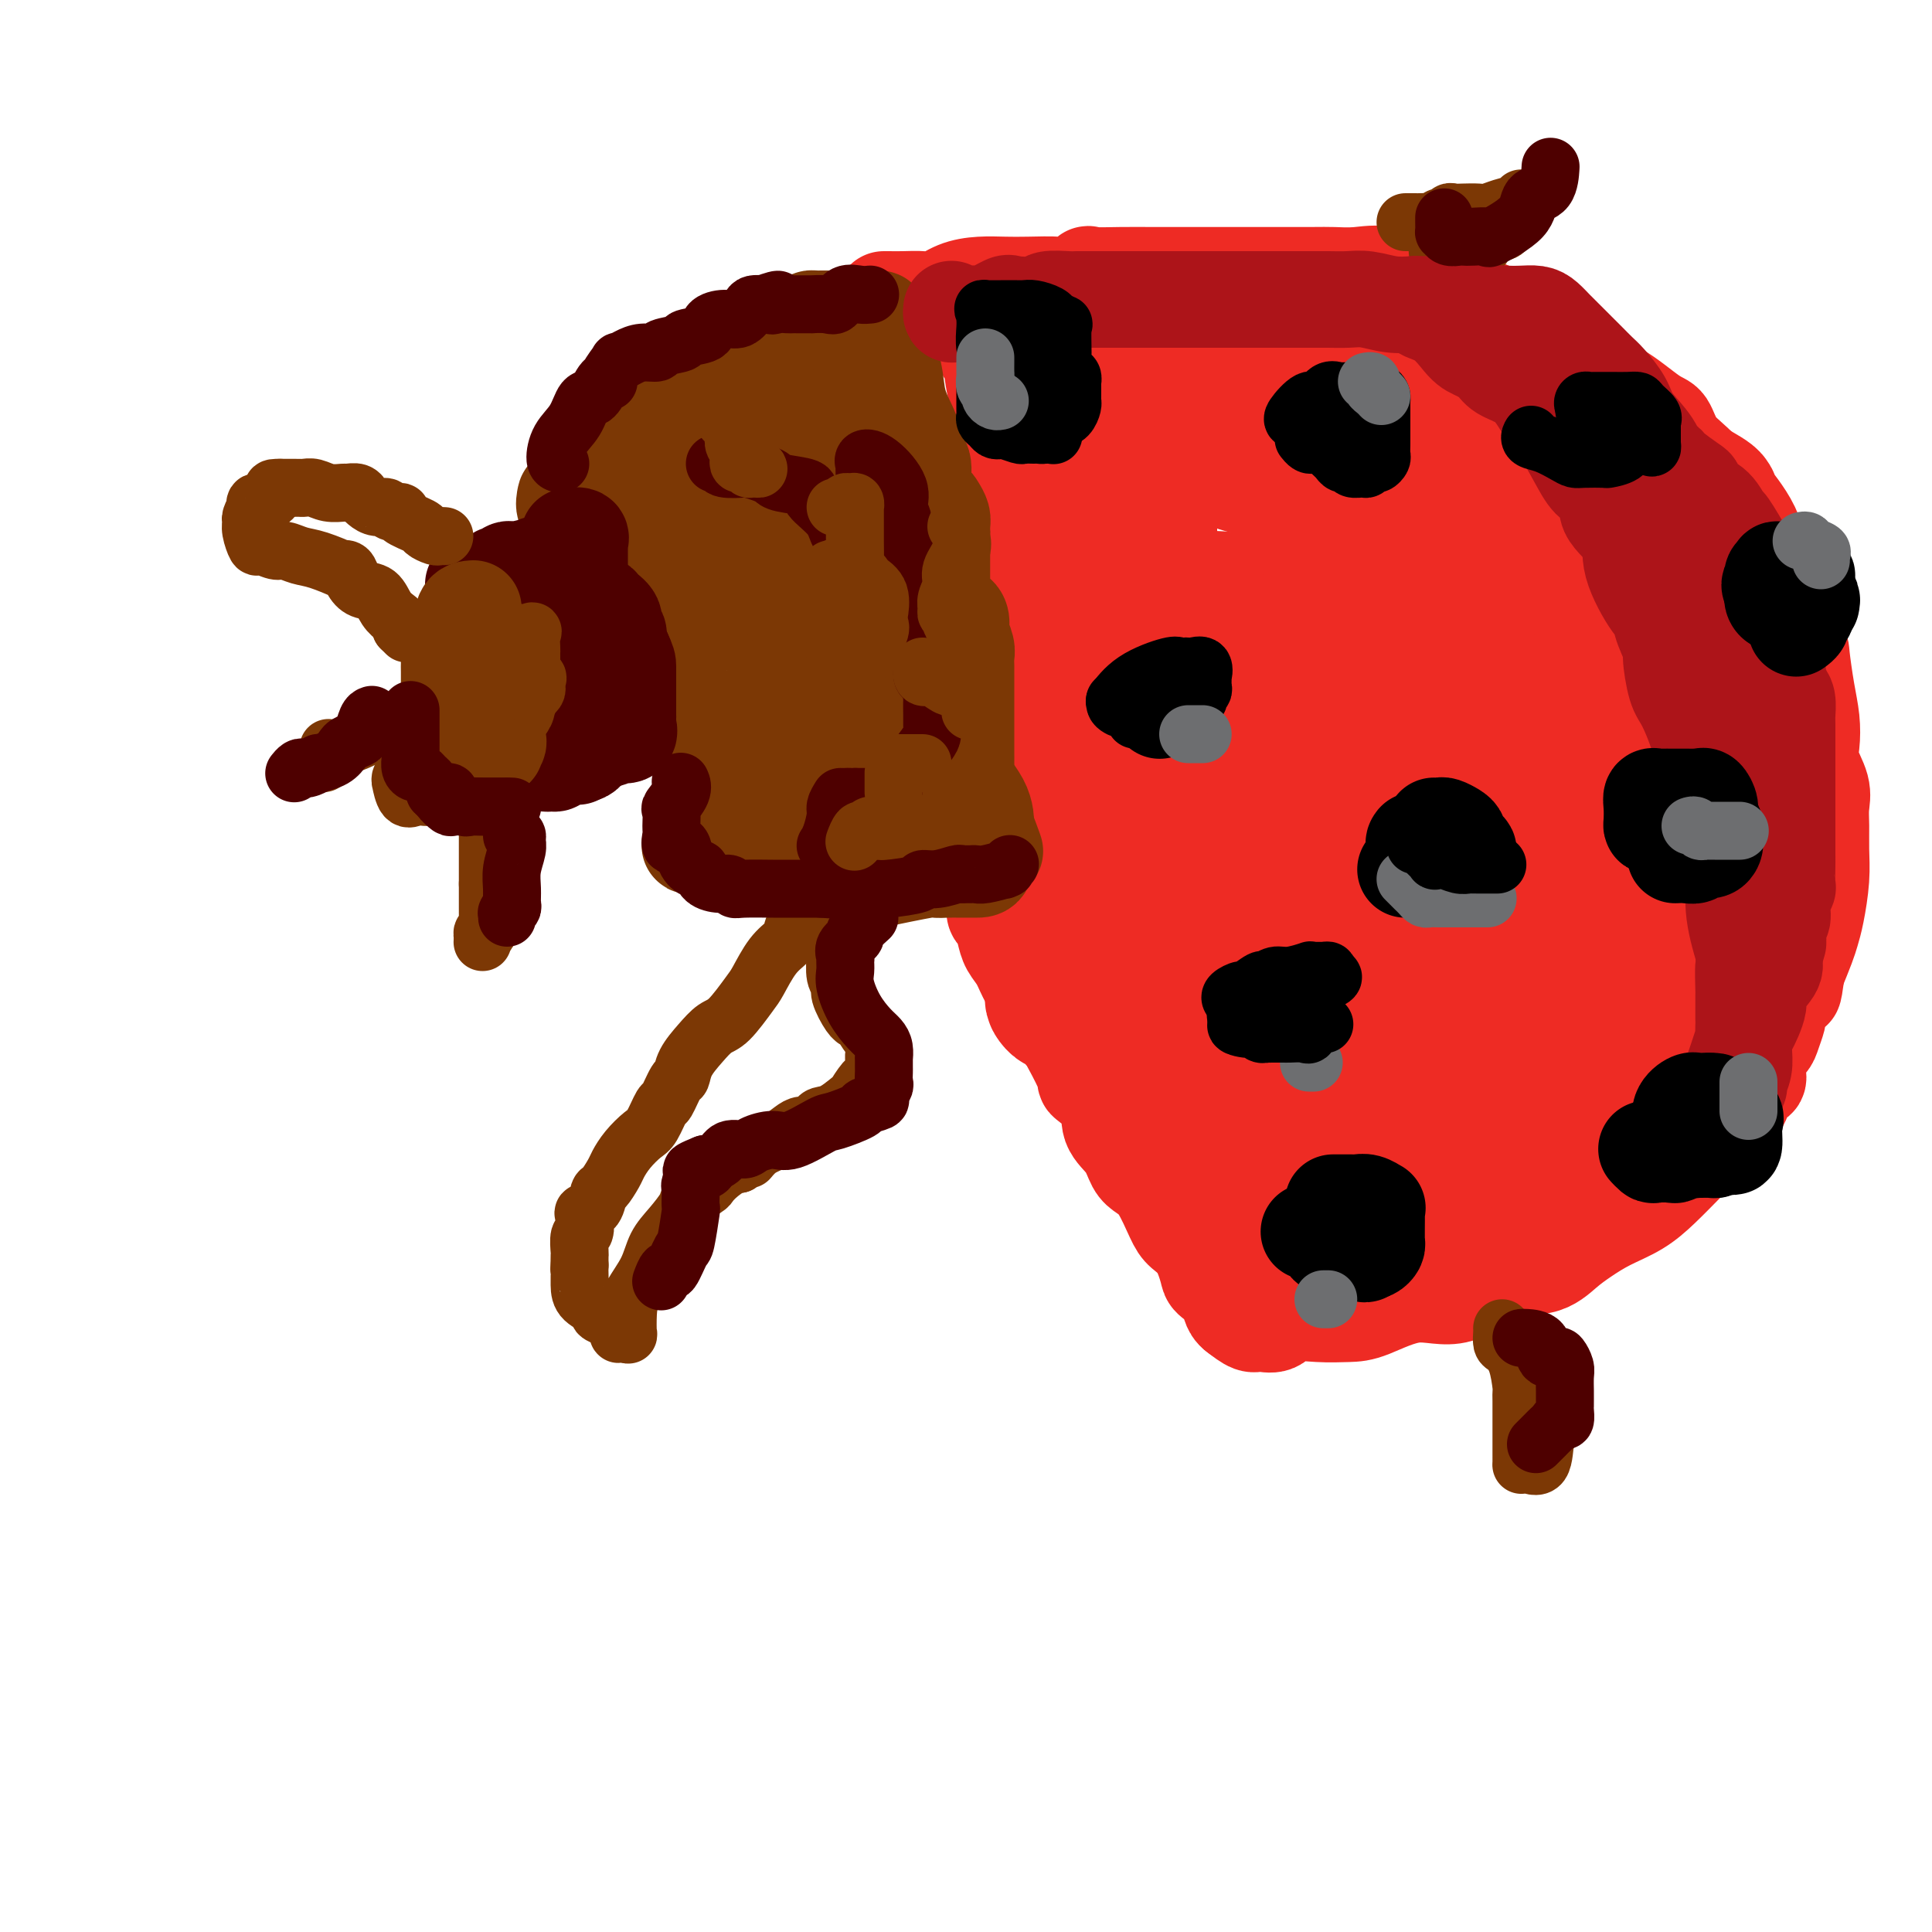 <svg viewBox='0 0 400 400' version='1.1' xmlns='http://www.w3.org/2000/svg' xmlns:xlink='http://www.w3.org/1999/xlink'><g fill='none' stroke='#EE2B24' stroke-width='20' stroke-linecap='round' stroke-linejoin='round'><path d='M183,62c0.186,-0.004 0.373,-0.008 1,0c0.627,0.008 1.696,0.026 3,0c1.304,-0.026 2.844,-0.098 4,0c1.156,0.098 1.927,0.366 3,0c1.073,-0.366 2.448,-1.367 4,-2c1.552,-0.633 3.282,-0.900 5,-1c1.718,-0.100 3.425,-0.034 5,0c1.575,0.034 3.020,0.037 5,0c1.980,-0.037 4.495,-0.115 6,0c1.505,0.115 1.999,0.423 3,0c1.001,-0.423 2.510,-1.577 3,-2c0.490,-0.423 -0.039,-0.113 1,0c1.039,0.113 3.645,0.030 6,0c2.355,-0.030 4.458,-0.008 7,0c2.542,0.008 5.522,0.002 8,0c2.478,-0.002 4.454,0.000 6,0c1.546,-0.000 2.663,-0.003 6,0c3.337,0.003 8.894,0.011 12,0c3.106,-0.011 3.760,-0.042 5,0c1.240,0.042 3.064,0.155 5,0c1.936,-0.155 3.983,-0.580 6,0c2.017,0.580 4.005,2.166 6,3c1.995,0.834 3.998,0.917 6,1'/><path d='M299,61c3.611,1.153 6.640,2.036 9,3c2.360,0.964 4.053,2.009 6,3c1.947,0.991 4.149,1.930 6,3c1.851,1.070 3.350,2.273 5,4c1.650,1.727 3.452,3.978 5,5c1.548,1.022 2.842,0.817 5,2c2.158,1.183 5.179,3.755 7,5c1.821,1.245 2.441,1.161 3,2c0.559,0.839 1.056,2.599 2,4c0.944,1.401 2.335,2.441 4,4c1.665,1.559 3.605,3.637 4,5c0.395,1.363 -0.756,2.010 0,4c0.756,1.990 3.418,5.321 5,7c1.582,1.679 2.083,1.706 3,3c0.917,1.294 2.248,3.857 3,6c0.752,2.143 0.923,3.867 2,6c1.077,2.133 3.060,4.675 4,6c0.940,1.325 0.838,1.434 1,3c0.162,1.566 0.587,4.589 1,7c0.413,2.411 0.815,4.209 1,6c0.185,1.791 0.155,3.573 0,5c-0.155,1.427 -0.434,2.498 0,4c0.434,1.502 1.581,3.434 2,5c0.419,1.566 0.109,2.764 0,4c-0.109,1.236 -0.018,2.508 0,4c0.018,1.492 -0.036,3.202 0,5c0.036,1.798 0.162,3.683 0,6c-0.162,2.317 -0.610,5.064 -1,7c-0.390,1.936 -0.720,3.060 -1,4c-0.280,0.940 -0.508,1.697 -1,3c-0.492,1.303 -1.246,3.151 -2,5'/><path d='M372,201c-0.896,6.424 -0.636,3.482 -1,3c-0.364,-0.482 -1.353,1.494 -2,3c-0.647,1.506 -0.952,2.540 -1,3c-0.048,0.460 0.159,0.344 0,1c-0.159,0.656 -0.686,2.082 -1,3c-0.314,0.918 -0.417,1.328 -1,2c-0.583,0.672 -1.646,1.606 -2,3c-0.354,1.394 0.001,3.248 0,4c-0.001,0.752 -0.358,0.401 -1,1c-0.642,0.599 -1.570,2.147 -2,3c-0.430,0.853 -0.361,1.011 -1,2c-0.639,0.989 -1.985,2.810 -3,4c-1.015,1.190 -1.698,1.750 -3,3c-1.302,1.250 -3.222,3.192 -5,5c-1.778,1.808 -3.412,3.484 -5,5c-1.588,1.516 -3.128,2.873 -5,4c-1.872,1.127 -4.076,2.024 -6,3c-1.924,0.976 -3.568,2.033 -5,3c-1.432,0.967 -2.651,1.846 -4,3c-1.349,1.154 -2.829,2.582 -5,3c-2.171,0.418 -5.033,-0.175 -8,1c-2.967,1.175 -6.038,4.119 -9,5c-2.962,0.881 -5.815,-0.302 -9,0c-3.185,0.302 -6.701,2.089 -9,3c-2.299,0.911 -3.383,0.948 -5,1c-1.617,0.052 -3.769,0.121 -6,0c-2.231,-0.121 -4.540,-0.430 -6,0c-1.460,0.430 -2.072,1.600 -3,2c-0.928,0.400 -2.173,0.031 -3,0c-0.827,-0.031 -1.236,0.277 -2,0c-0.764,-0.277 -1.882,-1.138 -3,-2'/><path d='M256,272c-1.519,-1.047 -1.317,-2.665 -2,-4c-0.683,-1.335 -2.251,-2.388 -3,-3c-0.749,-0.612 -0.679,-0.783 -1,-2c-0.321,-1.217 -1.034,-3.481 -2,-5c-0.966,-1.519 -2.184,-2.292 -3,-3c-0.816,-0.708 -1.228,-1.351 -2,-3c-0.772,-1.649 -1.903,-4.306 -3,-6c-1.097,-1.694 -2.160,-2.426 -3,-3c-0.840,-0.574 -1.456,-0.988 -2,-2c-0.544,-1.012 -1.015,-2.620 -2,-4c-0.985,-1.380 -2.485,-2.532 -3,-4c-0.515,-1.468 -0.045,-3.254 -1,-5c-0.955,-1.746 -3.334,-3.453 -4,-4c-0.666,-0.547 0.380,0.065 -1,-3c-1.380,-3.065 -5.185,-9.807 -7,-13c-1.815,-3.193 -1.638,-2.836 -2,-3c-0.362,-0.164 -1.263,-0.850 -2,-2c-0.737,-1.150 -1.312,-2.766 -2,-4c-0.688,-1.234 -1.491,-2.088 -2,-3c-0.509,-0.912 -0.725,-1.882 -1,-3c-0.275,-1.118 -0.610,-2.382 -1,-3c-0.390,-0.618 -0.836,-0.589 -1,-1c-0.164,-0.411 -0.044,-1.262 0,-2c0.044,-0.738 0.014,-1.364 0,-2c-0.014,-0.636 -0.012,-1.281 0,-2c0.012,-0.719 0.034,-1.512 0,-3c-0.034,-1.488 -0.125,-3.670 0,-5c0.125,-1.330 0.464,-1.809 1,-3c0.536,-1.191 1.268,-3.096 2,-5'/><path d='M209,167c1.386,-4.499 3.352,-5.746 4,-7c0.648,-1.254 -0.022,-2.516 0,-4c0.022,-1.484 0.735,-3.190 1,-4c0.265,-0.810 0.083,-0.725 0,-2c-0.083,-1.275 -0.065,-3.911 0,-5c0.065,-1.089 0.177,-0.630 0,-2c-0.177,-1.370 -0.643,-4.569 -1,-7c-0.357,-2.431 -0.603,-4.093 -1,-6c-0.397,-1.907 -0.943,-4.059 -1,-6c-0.057,-1.941 0.377,-3.673 0,-6c-0.377,-2.327 -1.565,-5.250 -2,-7c-0.435,-1.750 -0.117,-2.327 0,-4c0.117,-1.673 0.032,-4.444 0,-6c-0.032,-1.556 -0.010,-1.898 0,-3c0.010,-1.102 0.010,-2.963 0,-4c-0.010,-1.037 -0.030,-1.249 0,-2c0.030,-0.751 0.110,-2.041 0,-3c-0.110,-0.959 -0.410,-1.588 -1,-3c-0.590,-1.412 -1.470,-3.607 -2,-6c-0.530,-2.393 -0.709,-4.984 -1,-6c-0.291,-1.016 -0.695,-0.457 -1,-1c-0.305,-0.543 -0.513,-2.187 -1,-3c-0.487,-0.813 -1.254,-0.795 -2,-1c-0.746,-0.205 -1.470,-0.632 -2,-1c-0.530,-0.368 -0.866,-0.677 -1,-1c-0.134,-0.323 -0.067,-0.662 0,-1'/><path d='M198,66c-0.511,-1.448 1.713,-1.067 5,-1c3.287,0.067 7.638,-0.178 13,-1c5.362,-0.822 11.736,-2.220 16,-3c4.264,-0.780 6.418,-0.941 9,-1c2.582,-0.059 5.592,-0.016 7,0c1.408,0.016 1.214,0.006 2,0c0.786,-0.006 2.553,-0.008 4,0c1.447,0.008 2.574,0.026 4,0c1.426,-0.026 3.151,-0.097 5,0c1.849,0.097 3.822,0.360 6,1c2.178,0.640 4.561,1.656 7,2c2.439,0.344 4.935,0.015 6,0c1.065,-0.015 0.698,0.282 2,1c1.302,0.718 4.272,1.856 6,2c1.728,0.144 2.216,-0.704 3,0c0.784,0.704 1.866,2.962 4,4c2.134,1.038 5.319,0.857 7,1c1.681,0.143 1.858,0.611 3,1c1.142,0.389 3.248,0.700 4,1c0.752,0.300 0.150,0.590 0,1c-0.150,0.410 0.150,0.940 0,1c-0.150,0.060 -0.752,-0.352 0,1c0.752,1.352 2.858,4.467 4,6c1.142,1.533 1.321,1.486 2,2c0.679,0.514 1.858,1.591 3,3c1.142,1.409 2.246,3.152 3,4c0.754,0.848 1.158,0.802 2,2c0.842,1.198 2.123,3.641 3,6c0.877,2.359 1.352,4.635 2,6c0.648,1.365 1.471,1.819 2,3c0.529,1.181 0.765,3.091 1,5'/><path d='M333,113c1.513,3.810 1.295,3.333 1,3c-0.295,-0.333 -0.668,-0.524 0,2c0.668,2.524 2.375,7.761 3,11c0.625,3.239 0.167,4.480 0,6c-0.167,1.520 -0.045,3.318 0,5c0.045,1.682 0.011,3.249 0,5c-0.011,1.751 -0.000,3.685 0,6c0.000,2.315 -0.010,5.009 0,7c0.010,1.991 0.040,3.277 0,5c-0.040,1.723 -0.152,3.884 0,6c0.152,2.116 0.566,4.189 0,6c-0.566,1.811 -2.113,3.361 -3,5c-0.887,1.639 -1.114,3.367 -2,5c-0.886,1.633 -2.431,3.170 -3,4c-0.569,0.830 -0.163,0.951 0,1c0.163,0.049 0.081,0.024 0,0'/></g>
<g fill='none' stroke='#EE2B24' stroke-width='28' stroke-linecap='round' stroke-linejoin='round'><path d='M309,152c-0.008,0.508 -0.017,1.015 0,1c0.017,-0.015 0.059,-0.554 0,0c-0.059,0.554 -0.217,2.200 0,4c0.217,1.800 0.811,3.752 1,5c0.189,1.248 -0.026,1.790 0,3c0.026,1.210 0.294,3.086 0,5c-0.294,1.914 -1.152,3.865 -4,7c-2.848,3.135 -7.688,7.454 -11,12c-3.312,4.546 -5.096,9.318 -8,13c-2.904,3.682 -6.928,6.273 -10,9c-3.072,2.727 -5.193,5.591 -7,7c-1.807,1.409 -3.300,1.362 -5,2c-1.700,0.638 -3.608,1.961 -6,3c-2.392,1.039 -5.268,1.795 -7,2c-1.732,0.205 -2.321,-0.142 -4,0c-1.679,0.142 -4.450,0.771 -6,1c-1.550,0.229 -1.879,0.057 -2,0c-0.121,-0.057 -0.032,0.002 0,0c0.032,-0.002 0.008,-0.065 0,-2c-0.008,-1.935 0.001,-5.740 0,-8c-0.001,-2.260 -0.011,-2.973 0,-5c0.011,-2.027 0.043,-5.368 1,-8c0.957,-2.632 2.841,-4.557 5,-6c2.159,-1.443 4.595,-2.405 7,-3c2.405,-0.595 4.781,-0.824 6,-1c1.219,-0.176 1.283,-0.298 3,0c1.717,0.298 5.089,1.018 7,3c1.911,1.982 2.361,5.226 3,8c0.639,2.774 1.468,5.078 2,8c0.532,2.922 0.766,6.461 1,10'/><path d='M275,222c0.929,5.524 0.252,6.334 0,8c-0.252,1.666 -0.077,4.187 0,7c0.077,2.813 0.058,5.916 0,8c-0.058,2.084 -0.153,3.147 -1,5c-0.847,1.853 -2.446,4.496 -3,6c-0.554,1.504 -0.061,1.870 0,2c0.061,0.130 -0.308,0.023 -1,0c-0.692,-0.023 -1.707,0.039 -2,0c-0.293,-0.039 0.137,-0.179 -1,0c-1.137,0.179 -3.841,0.678 -5,1c-1.159,0.322 -0.775,0.467 -1,1c-0.225,0.533 -1.060,1.455 -1,0c0.060,-1.455 1.015,-5.287 2,-8c0.985,-2.713 2.001,-4.308 3,-6c0.999,-1.692 1.981,-3.482 3,-5c1.019,-1.518 2.075,-2.762 3,-4c0.925,-1.238 1.720,-2.468 3,-4c1.280,-1.532 3.047,-3.366 4,-4c0.953,-0.634 1.092,-0.069 2,0c0.908,0.069 2.584,-0.360 4,-1c1.416,-0.640 2.572,-1.492 4,-2c1.428,-0.508 3.128,-0.672 5,-1c1.872,-0.328 3.916,-0.820 6,-1c2.084,-0.180 4.208,-0.048 6,-1c1.792,-0.952 3.254,-2.987 5,-4c1.746,-1.013 3.778,-1.003 5,-1c1.222,0.003 1.635,0.001 2,0c0.365,-0.001 0.683,-0.000 1,0'/><path d='M318,218c6.983,-2.407 4.439,-2.926 4,-3c-0.439,-0.074 1.226,0.297 2,0c0.774,-0.297 0.658,-1.260 1,-2c0.342,-0.740 1.142,-1.256 2,-3c0.858,-1.744 1.775,-4.717 2,-8c0.225,-3.283 -0.243,-6.876 0,-11c0.243,-4.124 1.196,-8.778 2,-14c0.804,-5.222 1.459,-11.013 2,-15c0.541,-3.987 0.968,-6.169 1,-9c0.032,-2.831 -0.331,-6.309 0,-8c0.331,-1.691 1.357,-1.595 2,-3c0.643,-1.405 0.904,-4.313 1,-6c0.096,-1.687 0.026,-2.154 0,-5c-0.026,-2.846 -0.007,-8.072 0,-11c0.007,-2.928 0.002,-3.557 0,-6c-0.002,-2.443 -0.000,-6.700 0,-9c0.000,-2.300 -0.002,-2.643 0,-3c0.002,-0.357 0.007,-0.726 0,-1c-0.007,-0.274 -0.024,-0.452 0,-1c0.024,-0.548 0.091,-1.466 0,-2c-0.091,-0.534 -0.340,-0.685 0,-1c0.340,-0.315 1.269,-0.796 2,-1c0.731,-0.204 1.264,-0.132 2,0c0.736,0.132 1.675,0.325 3,1c1.325,0.675 3.037,1.833 5,3c1.963,1.167 4.176,2.343 5,3c0.824,0.657 0.260,0.795 1,2c0.740,1.205 2.786,3.478 4,6c1.214,2.522 1.596,5.294 2,8c0.404,2.706 0.830,5.344 1,8c0.170,2.656 0.085,5.328 0,8'/><path d='M362,135c0.465,4.625 0.128,4.187 0,5c-0.128,0.813 -0.046,2.877 0,5c0.046,2.123 0.055,4.305 0,7c-0.055,2.695 -0.174,5.905 0,9c0.174,3.095 0.640,6.076 0,9c-0.640,2.924 -2.387,5.791 -5,10c-2.613,4.209 -6.092,9.761 -8,13c-1.908,3.239 -2.246,4.165 -3,6c-0.754,1.835 -1.923,4.578 -3,6c-1.077,1.422 -2.061,1.524 -3,3c-0.939,1.476 -1.832,4.328 -3,6c-1.168,1.672 -2.610,2.164 -4,4c-1.390,1.836 -2.727,5.014 -4,7c-1.273,1.986 -2.483,2.778 -4,4c-1.517,1.222 -3.341,2.873 -4,4c-0.659,1.127 -0.152,1.730 -1,3c-0.848,1.270 -3.051,3.207 -4,4c-0.949,0.793 -0.643,0.444 -1,1c-0.357,0.556 -1.376,2.019 -2,3c-0.624,0.981 -0.853,1.481 -2,2c-1.147,0.519 -3.213,1.057 -5,2c-1.787,0.943 -3.294,2.291 -5,3c-1.706,0.709 -3.609,0.778 -5,1c-1.391,0.222 -2.270,0.595 -3,1c-0.730,0.405 -1.312,0.840 -2,1c-0.688,0.160 -1.482,0.044 -2,0c-0.518,-0.044 -0.760,-0.017 -1,0c-0.240,0.017 -0.477,0.025 -1,0c-0.523,-0.025 -1.333,-0.084 -2,0c-0.667,0.084 -1.191,0.310 -2,0c-0.809,-0.310 -1.905,-1.155 -3,-2'/><path d='M280,252c-1.272,-0.528 0.046,-0.849 0,-1c-0.046,-0.151 -1.458,-0.133 -2,-1c-0.542,-0.867 -0.213,-2.620 0,-6c0.213,-3.380 0.311,-8.387 0,-12c-0.311,-3.613 -1.032,-5.830 2,-10c3.032,-4.170 9.817,-10.291 14,-14c4.183,-3.709 5.763,-5.005 9,-7c3.237,-1.995 8.132,-4.690 11,-6c2.868,-1.310 3.708,-1.237 6,-2c2.292,-0.763 6.037,-2.364 8,-3c1.963,-0.636 2.145,-0.307 4,-1c1.855,-0.693 5.383,-2.409 8,-3c2.617,-0.591 4.323,-0.056 6,-1c1.677,-0.944 3.324,-3.368 5,-5c1.676,-1.632 3.380,-2.471 4,-3c0.620,-0.529 0.156,-0.746 0,-1c-0.156,-0.254 -0.003,-0.544 0,-1c0.003,-0.456 -0.143,-1.079 -1,0c-0.857,1.079 -2.426,3.858 -3,5c-0.574,1.142 -0.153,0.646 0,1c0.153,0.354 0.037,1.557 0,4c-0.037,2.443 0.006,6.124 0,8c-0.006,1.876 -0.062,1.945 0,3c0.062,1.055 0.240,3.096 0,5c-0.240,1.904 -0.899,3.670 -1,5c-0.101,1.330 0.354,2.222 0,3c-0.354,0.778 -1.518,1.440 -2,2c-0.482,0.560 -0.280,1.017 -1,2c-0.720,0.983 -2.360,2.491 -4,4'/><path d='M343,217c-1.641,1.673 -2.242,1.854 -3,2c-0.758,0.146 -1.671,0.255 -3,1c-1.329,0.745 -3.072,2.124 -4,3c-0.928,0.876 -1.040,1.248 -2,2c-0.960,0.752 -2.768,1.885 -4,3c-1.232,1.115 -1.886,2.211 -3,3c-1.114,0.789 -2.686,1.269 -4,2c-1.314,0.731 -2.368,1.713 -3,2c-0.632,0.287 -0.840,-0.119 -2,0c-1.160,0.119 -3.270,0.764 -4,1c-0.730,0.236 -0.079,0.063 -1,0c-0.921,-0.063 -3.413,-0.017 -6,0c-2.587,0.017 -5.270,0.005 -7,0c-1.730,-0.005 -2.508,-0.003 -4,0c-1.492,0.003 -3.699,0.008 -5,0c-1.301,-0.008 -1.695,-0.028 -3,0c-1.305,0.028 -3.520,0.105 -5,0c-1.480,-0.105 -2.226,-0.391 -3,-1c-0.774,-0.609 -1.578,-1.541 -2,-2c-0.422,-0.459 -0.464,-0.445 -1,-1c-0.536,-0.555 -1.567,-1.680 -2,-3c-0.433,-1.320 -0.268,-2.837 -1,-5c-0.732,-2.163 -2.360,-4.974 -4,-7c-1.640,-2.026 -3.293,-3.267 -5,-4c-1.707,-0.733 -3.469,-0.960 -5,-2c-1.531,-1.040 -2.830,-2.895 -4,-4c-1.170,-1.105 -2.211,-1.462 -3,-2c-0.789,-0.538 -1.325,-1.258 -2,-2c-0.675,-0.742 -1.489,-1.508 -2,-2c-0.511,-0.492 -0.717,-0.712 -1,-1c-0.283,-0.288 -0.641,-0.644 -1,-1'/><path d='M244,199c-3.561,-3.046 -0.965,-1.663 0,-2c0.965,-0.337 0.298,-2.396 0,-4c-0.298,-1.604 -0.228,-2.752 0,-4c0.228,-1.248 0.613,-2.594 0,-4c-0.613,-1.406 -2.224,-2.871 -3,-5c-0.776,-2.129 -0.718,-4.922 -1,-7c-0.282,-2.078 -0.904,-3.443 -2,-5c-1.096,-1.557 -2.667,-3.308 -3,-4c-0.333,-0.692 0.573,-0.325 0,-2c-0.573,-1.675 -2.625,-5.392 -4,-7c-1.375,-1.608 -2.073,-1.106 -3,-2c-0.927,-0.894 -2.081,-3.185 -3,-4c-0.919,-0.815 -1.602,-0.154 -2,-1c-0.398,-0.846 -0.511,-3.201 0,-5c0.511,-1.799 1.647,-3.044 2,-4c0.353,-0.956 -0.076,-1.624 0,-3c0.076,-1.376 0.655,-3.461 2,-6c1.345,-2.539 3.454,-5.532 4,-7c0.546,-1.468 -0.470,-1.409 0,-3c0.470,-1.591 2.427,-4.831 3,-6c0.573,-1.169 -0.239,-0.267 0,-2c0.239,-1.733 1.528,-6.101 2,-9c0.472,-2.899 0.126,-4.329 0,-6c-0.126,-1.671 -0.034,-3.583 0,-5c0.034,-1.417 0.009,-2.338 0,-3c-0.009,-0.662 -0.002,-1.066 0,-2c0.002,-0.934 0.001,-2.397 0,-3c-0.001,-0.603 -0.000,-0.347 0,-1c0.000,-0.653 0.000,-2.214 0,-3c-0.000,-0.786 -0.000,-0.796 0,-1c0.000,-0.204 0.000,-0.602 0,-1'/><path d='M236,78c0.370,-6.155 0.297,-3.544 0,-3c-0.297,0.544 -0.816,-0.979 -1,-2c-0.184,-1.021 -0.033,-1.542 0,-2c0.033,-0.458 -0.053,-0.855 0,-1c0.053,-0.145 0.244,-0.039 0,0c-0.244,0.039 -0.924,0.010 0,0c0.924,-0.010 3.451,-0.003 5,0c1.549,0.003 2.121,0.001 5,0c2.879,-0.001 8.064,0.000 11,0c2.936,-0.000 3.623,-0.001 6,0c2.377,0.001 6.444,0.003 10,0c3.556,-0.003 6.602,-0.011 9,0c2.398,0.011 4.148,0.041 6,0c1.852,-0.041 3.806,-0.152 5,0c1.194,0.152 1.629,0.568 2,1c0.371,0.432 0.678,0.881 1,1c0.322,0.119 0.660,-0.093 1,0c0.340,0.093 0.683,0.490 1,1c0.317,0.510 0.607,1.133 1,2c0.393,0.867 0.890,1.978 1,4c0.110,2.022 -0.168,4.955 0,8c0.168,3.045 0.783,6.203 1,9c0.217,2.797 0.038,5.234 0,7c-0.038,1.766 0.067,2.860 0,5c-0.067,2.140 -0.305,5.326 0,8c0.305,2.674 1.152,4.837 2,7'/><path d='M302,123c0.691,7.879 0.917,5.575 1,6c0.083,0.425 0.023,3.579 0,5c-0.023,1.421 -0.009,1.110 0,2c0.009,0.890 0.013,2.983 0,5c-0.013,2.017 -0.042,3.959 0,6c0.042,2.041 0.154,4.181 0,6c-0.154,1.819 -0.576,3.316 -1,5c-0.424,1.684 -0.850,3.553 -1,5c-0.150,1.447 -0.024,2.472 0,3c0.024,0.528 -0.052,0.560 0,1c0.052,0.440 0.234,1.289 0,2c-0.234,0.711 -0.884,1.284 -1,2c-0.116,0.716 0.303,1.574 0,2c-0.303,0.426 -1.327,0.418 -2,1c-0.673,0.582 -0.995,1.753 -2,3c-1.005,1.247 -2.692,2.569 -5,3c-2.308,0.431 -5.238,-0.028 -7,0c-1.762,0.028 -2.355,0.543 -4,1c-1.645,0.457 -4.342,0.855 -6,1c-1.658,0.145 -2.277,0.037 -3,0c-0.723,-0.037 -1.549,-0.004 -2,0c-0.451,0.004 -0.525,-0.023 -1,0c-0.475,0.023 -1.349,0.095 -2,0c-0.651,-0.095 -1.078,-0.358 -2,0c-0.922,0.358 -2.338,1.339 -4,2c-1.662,0.661 -3.570,1.004 -5,1c-1.430,-0.004 -2.383,-0.355 -4,0c-1.617,0.355 -3.897,1.415 -5,2c-1.103,0.585 -1.028,0.696 -2,1c-0.972,0.304 -2.992,0.801 -4,1c-1.008,0.199 -1.004,0.099 -1,0'/><path d='M239,189c-4.790,1.324 -4.264,1.135 -4,1c0.264,-0.135 0.266,-0.216 0,0c-0.266,0.216 -0.801,0.728 -1,1c-0.199,0.272 -0.062,0.304 0,1c0.062,0.696 0.048,2.057 0,3c-0.048,0.943 -0.130,1.467 0,2c0.130,0.533 0.472,1.074 1,2c0.528,0.926 1.240,2.237 2,3c0.760,0.763 1.566,0.978 2,2c0.434,1.022 0.494,2.851 1,4c0.506,1.149 1.457,1.620 2,2c0.543,0.380 0.676,0.671 1,1c0.324,0.329 0.837,0.697 1,1c0.163,0.303 -0.026,0.540 0,1c0.026,0.460 0.265,1.141 1,3c0.735,1.859 1.966,4.894 3,7c1.034,2.106 1.870,3.282 3,5c1.130,1.718 2.553,3.978 3,5c0.447,1.022 -0.083,0.805 0,1c0.083,0.195 0.780,0.801 1,1c0.220,0.199 -0.036,-0.011 0,1c0.036,1.011 0.363,3.242 0,5c-0.363,1.758 -1.418,3.043 -2,5c-0.582,1.957 -0.692,4.586 -1,6c-0.308,1.414 -0.814,1.611 -1,2c-0.186,0.389 -0.053,0.968 0,1c0.053,0.032 0.027,-0.484 0,-1'/><path d='M251,254c-0.517,2.584 0.191,0.044 0,-4c-0.191,-4.044 -1.280,-9.593 -2,-14c-0.720,-4.407 -1.070,-7.672 -2,-13c-0.930,-5.328 -2.438,-12.721 -3,-17c-0.562,-4.279 -0.177,-5.446 0,-7c0.177,-1.554 0.146,-3.497 0,-6c-0.146,-2.503 -0.408,-5.568 -1,-8c-0.592,-2.432 -1.514,-4.233 -3,-6c-1.486,-1.767 -3.537,-3.501 -5,-5c-1.463,-1.499 -2.340,-2.762 -4,-4c-1.660,-1.238 -4.105,-2.450 -5,-3c-0.895,-0.550 -0.240,-0.438 0,-1c0.240,-0.562 0.065,-1.800 0,-3c-0.065,-1.200 -0.019,-2.363 0,-3c0.019,-0.637 0.010,-0.747 0,-1c-0.010,-0.253 -0.021,-0.649 0,-1c0.021,-0.351 0.074,-0.655 0,-1c-0.074,-0.345 -0.276,-0.729 0,-1c0.276,-0.271 1.031,-0.428 2,-1c0.969,-0.572 2.153,-1.558 3,-2c0.847,-0.442 1.359,-0.342 2,-1c0.641,-0.658 1.412,-2.076 2,-3c0.588,-0.924 0.995,-1.353 1,-2c0.005,-0.647 -0.391,-1.510 0,-3c0.391,-1.490 1.569,-3.606 2,-6c0.431,-2.394 0.116,-5.064 0,-7c-0.116,-1.936 -0.031,-3.138 0,-6c0.031,-2.862 0.008,-7.386 0,-11c-0.008,-3.614 -0.002,-6.319 0,-8c0.002,-1.681 0.001,-2.337 0,-3c-0.001,-0.663 -0.000,-1.331 0,-2'/><path d='M238,101c-0.396,-6.572 -1.385,-4.503 -2,-4c-0.615,0.503 -0.857,-0.560 -1,-1c-0.143,-0.440 -0.186,-0.258 -1,-1c-0.814,-0.742 -2.399,-2.408 -3,-3c-0.601,-0.592 -0.218,-0.109 0,0c0.218,0.109 0.270,-0.157 0,-1c-0.270,-0.843 -0.864,-2.264 -1,-3c-0.136,-0.736 0.184,-0.786 -1,-1c-1.184,-0.214 -3.873,-0.592 -5,-1c-1.127,-0.408 -0.692,-0.848 -1,-1c-0.308,-0.152 -1.359,-0.017 -2,0c-0.641,0.017 -0.873,-0.083 -1,0c-0.127,0.083 -0.150,0.349 0,2c0.150,1.651 0.474,4.688 1,7c0.526,2.312 1.254,3.898 2,6c0.746,2.102 1.508,4.720 3,7c1.492,2.280 3.712,4.223 5,6c1.288,1.777 1.644,3.389 2,5'/><path d='M233,118c1.735,2.995 1.071,1.482 1,1c-0.071,-0.482 0.451,0.067 1,1c0.549,0.933 1.125,2.249 2,3c0.875,0.751 2.049,0.936 3,1c0.951,0.064 1.679,0.008 3,0c1.321,-0.008 3.234,0.031 5,0c1.766,-0.031 3.384,-0.134 5,0c1.616,0.134 3.231,0.504 5,0c1.769,-0.504 3.692,-1.883 7,-3c3.308,-1.117 8.001,-1.973 10,-3c1.999,-1.027 1.306,-2.226 2,-3c0.694,-0.774 2.777,-1.121 4,-2c1.223,-0.879 1.587,-2.288 2,-3c0.413,-0.712 0.874,-0.727 1,-1c0.126,-0.273 -0.084,-0.805 0,-1c0.084,-0.195 0.461,-0.052 1,0c0.539,0.052 1.240,0.014 2,0c0.760,-0.014 1.581,-0.003 2,0c0.419,0.003 0.438,-0.001 2,0c1.562,0.001 4.668,0.009 7,0c2.332,-0.009 3.889,-0.034 5,0c1.111,0.034 1.775,0.127 3,0c1.225,-0.127 3.012,-0.473 4,1c0.988,1.473 1.179,4.765 2,7c0.821,2.235 2.273,3.414 3,5c0.727,1.586 0.731,3.580 1,5c0.269,1.420 0.804,2.267 1,3c0.196,0.733 0.053,1.351 0,2c-0.053,0.649 -0.015,1.328 0,2c0.015,0.672 0.008,1.336 0,2'/><path d='M317,135c0.286,2.229 0.001,0.802 0,1c-0.001,0.198 0.283,2.022 0,3c-0.283,0.978 -1.133,1.110 -2,2c-0.867,0.890 -1.751,2.538 -4,4c-2.249,1.462 -5.862,2.737 -9,4c-3.138,1.263 -5.802,2.514 -10,4c-4.198,1.486 -9.929,3.206 -14,4c-4.071,0.794 -6.481,0.661 -9,1c-2.519,0.339 -5.147,1.149 -7,2c-1.853,0.851 -2.931,1.744 -4,2c-1.069,0.256 -2.131,-0.124 -3,0c-0.869,0.124 -1.547,0.754 -2,1c-0.453,0.246 -0.681,0.110 -1,0c-0.319,-0.110 -0.729,-0.193 -1,0c-0.271,0.193 -0.403,0.662 0,-1c0.403,-1.662 1.342,-5.455 3,-8c1.658,-2.545 4.037,-3.843 7,-9c2.963,-5.157 6.511,-14.174 8,-18c1.489,-3.826 0.921,-2.462 1,-4c0.079,-1.538 0.806,-5.979 1,-8c0.194,-2.021 -0.144,-1.623 0,-3c0.144,-1.377 0.771,-4.529 1,-6c0.229,-1.471 0.061,-1.261 0,-2c-0.061,-0.739 -0.013,-2.427 0,-4c0.013,-1.573 -0.007,-3.030 0,-4c0.007,-0.970 0.040,-1.454 0,-2c-0.040,-0.546 -0.154,-1.156 0,-2c0.154,-0.844 0.577,-1.922 1,-3'/><path d='M273,89c1.471,-6.676 3.149,-4.365 4,-4c0.851,0.365 0.874,-1.215 1,-2c0.126,-0.785 0.354,-0.775 0,-1c-0.354,-0.225 -1.292,-0.685 -3,-1c-1.708,-0.315 -4.187,-0.484 -6,0c-1.813,0.484 -2.962,1.622 -4,2c-1.038,0.378 -1.966,-0.004 -3,0c-1.034,0.004 -2.176,0.396 -3,1c-0.824,0.604 -1.331,1.422 -2,2c-0.669,0.578 -1.501,0.917 -2,1c-0.499,0.083 -0.667,-0.091 -1,0c-0.333,0.091 -0.833,0.447 -1,1c-0.167,0.553 -0.001,1.301 0,2c0.001,0.699 -0.164,1.347 0,2c0.164,0.653 0.656,1.310 1,2c0.344,0.690 0.542,1.414 2,2c1.458,0.586 4.178,1.033 6,2c1.822,0.967 2.745,2.455 5,3c2.255,0.545 5.840,0.147 8,0c2.160,-0.147 2.893,-0.043 5,0c2.107,0.043 5.588,0.025 8,0c2.412,-0.025 3.757,-0.056 5,0c1.243,0.056 2.386,0.198 4,1c1.614,0.802 3.701,2.265 5,3c1.299,0.735 1.812,0.743 2,1c0.188,0.257 0.051,0.761 0,2c-0.051,1.239 -0.014,3.211 0,6c0.014,2.789 0.007,6.394 0,10'/><path d='M304,124c0.124,5.227 -0.566,8.796 -2,13c-1.434,4.204 -3.610,9.045 -6,15c-2.390,5.955 -4.993,13.024 -9,18c-4.007,4.976 -9.419,7.858 -12,10c-2.581,2.142 -2.331,3.542 -3,4c-0.669,0.458 -2.256,-0.028 -3,0c-0.744,0.028 -0.646,0.571 -1,1c-0.354,0.429 -1.160,0.746 -2,0c-0.840,-0.746 -1.714,-2.553 -2,-7c-0.286,-4.447 0.017,-11.534 0,-17c-0.017,-5.466 -0.353,-9.312 0,-12c0.353,-2.688 1.396,-4.217 2,-6c0.604,-1.783 0.768,-3.819 1,-5c0.232,-1.181 0.532,-1.508 1,-2c0.468,-0.492 1.103,-1.150 2,-3c0.897,-1.850 2.057,-4.894 3,-6c0.943,-1.106 1.671,-0.275 2,0c0.329,0.275 0.260,-0.006 1,0c0.740,0.006 2.289,0.300 3,0c0.711,-0.300 0.585,-1.194 1,0c0.415,1.194 1.370,4.475 1,9c-0.370,4.525 -2.066,10.293 -4,16c-1.934,5.707 -4.107,11.352 -6,17c-1.893,5.648 -3.507,11.298 -6,16c-2.493,4.702 -5.864,8.456 -8,12c-2.136,3.544 -3.036,6.878 -6,11c-2.964,4.122 -7.990,9.033 -10,11c-2.010,1.967 -1.003,0.991 -2,0c-0.997,-0.991 -3.999,-1.995 -7,-3'/><path d='M232,216c-1.459,-0.605 -0.608,-0.619 -1,-1c-0.392,-0.381 -2.027,-1.131 -3,-2c-0.973,-0.869 -1.284,-1.858 -2,-2c-0.716,-0.142 -1.838,0.563 -3,0c-1.162,-0.563 -2.364,-2.396 -3,-3c-0.636,-0.604 -0.706,0.019 -1,0c-0.294,-0.019 -0.812,-0.679 -1,-1c-0.188,-0.321 -0.048,-0.301 0,-1c0.048,-0.699 0.002,-2.117 0,-4c-0.002,-1.883 0.038,-4.231 1,-7c0.962,-2.769 2.846,-5.958 4,-8c1.154,-2.042 1.577,-2.937 2,-4c0.423,-1.063 0.845,-2.294 1,-3c0.155,-0.706 0.041,-0.885 0,-1c-0.041,-0.115 -0.011,-0.165 0,-1c0.011,-0.835 0.003,-2.456 0,-2c-0.003,0.456 -0.001,2.987 0,4c0.001,1.013 0.000,0.506 0,0'/></g>
<g fill='none' stroke='#7C3805' stroke-width='20' stroke-linecap='round' stroke-linejoin='round'><path d='M121,105c-0.619,-0.059 -1.237,-0.118 -2,0c-0.763,0.118 -1.669,0.413 -2,0c-0.331,-0.413 -0.087,-1.534 0,-2c0.087,-0.466 0.017,-0.277 1,-1c0.983,-0.723 3.020,-2.359 4,-4c0.980,-1.641 0.904,-3.288 2,-5c1.096,-1.712 3.363,-3.488 5,-5c1.637,-1.512 2.643,-2.761 4,-4c1.357,-1.239 3.064,-2.468 4,-3c0.936,-0.532 1.100,-0.367 2,-1c0.900,-0.633 2.534,-2.063 4,-3c1.466,-0.937 2.762,-1.382 4,-2c1.238,-0.618 2.419,-1.408 3,-2c0.581,-0.592 0.563,-0.986 1,-1c0.437,-0.014 1.330,0.351 2,0c0.670,-0.351 1.119,-1.418 2,-2c0.881,-0.582 2.195,-0.678 3,-1c0.805,-0.322 1.102,-0.870 2,-1c0.898,-0.130 2.395,0.157 3,0c0.605,-0.157 0.316,-0.759 1,-1c0.684,-0.241 2.342,-0.120 4,0'/><path d='M168,67c1.960,-0.691 0.360,-0.917 0,-1c-0.360,-0.083 0.519,-0.022 1,0c0.481,0.022 0.562,0.006 1,0c0.438,-0.006 1.232,-0.002 2,0c0.768,0.002 1.510,0.000 2,0c0.490,-0.000 0.727,-0.000 1,0c0.273,0.000 0.583,0.000 1,0c0.417,-0.000 0.943,-0.000 1,0c0.057,0.000 -0.353,0.001 0,0c0.353,-0.001 1.470,-0.004 2,0c0.530,0.004 0.475,0.015 1,0c0.525,-0.015 1.631,-0.056 2,0c0.369,0.056 0.000,0.210 0,1c-0.000,0.790 0.368,2.218 1,4c0.632,1.782 1.526,3.919 2,6c0.474,2.081 0.527,4.106 1,6c0.473,1.894 1.365,3.656 2,5c0.635,1.344 1.011,2.271 1,3c-0.011,0.729 -0.410,1.261 0,2c0.410,0.739 1.630,1.686 2,3c0.370,1.314 -0.108,2.995 0,4c0.108,1.005 0.803,1.333 1,2c0.197,0.667 -0.105,1.672 0,2c0.105,0.328 0.617,-0.023 1,0c0.383,0.023 0.639,0.418 1,1c0.361,0.582 0.829,1.351 1,2c0.171,0.649 0.046,1.180 0,2c-0.046,0.820 -0.012,1.931 0,3c0.012,1.069 0.003,2.095 0,3c-0.003,0.905 -0.001,1.687 0,3c0.001,1.313 0.000,3.156 0,5'/><path d='M195,123c0.614,3.281 2.151,3.484 3,4c0.849,0.516 1.012,1.345 1,2c-0.012,0.655 -0.199,1.135 0,2c0.199,0.865 0.785,2.116 1,3c0.215,0.884 0.057,1.402 0,2c-0.057,0.598 -0.015,1.277 0,2c0.015,0.723 0.004,1.492 0,2c-0.004,0.508 -0.001,0.757 0,1c0.001,0.243 0.000,0.480 0,1c-0.000,0.520 -0.000,1.323 0,2c0.000,0.677 0.000,1.230 0,2c-0.000,0.770 -0.000,1.758 0,3c0.000,1.242 0.001,2.738 0,4c-0.001,1.262 -0.004,2.288 0,3c0.004,0.712 0.016,1.108 0,2c-0.016,0.892 -0.060,2.280 0,3c0.060,0.720 0.223,0.771 0,1c-0.223,0.229 -0.834,0.636 -1,1c-0.166,0.364 0.112,0.686 0,1c-0.112,0.314 -0.614,0.619 -1,1c-0.386,0.381 -0.657,0.838 -1,1c-0.343,0.162 -0.760,0.029 -1,0c-0.240,-0.029 -0.305,0.045 -1,0c-0.695,-0.045 -2.020,-0.208 -3,0c-0.980,0.208 -1.616,0.788 -2,1c-0.384,0.212 -0.515,0.057 -1,0c-0.485,-0.057 -1.323,-0.015 -2,0c-0.677,0.015 -1.193,0.004 -2,0c-0.807,-0.004 -1.903,-0.002 -3,0'/><path d='M182,167c-2.823,0.377 -2.380,0.820 -3,1c-0.620,0.180 -2.302,0.099 -3,0c-0.698,-0.099 -0.413,-0.215 -1,0c-0.587,0.215 -2.047,0.762 -3,1c-0.953,0.238 -1.400,0.167 -2,0c-0.600,-0.167 -1.353,-0.431 -2,0c-0.647,0.431 -1.189,1.555 -2,2c-0.811,0.445 -1.892,0.210 -3,0c-1.108,-0.210 -2.245,-0.396 -3,0c-0.755,0.396 -1.130,1.373 -2,2c-0.870,0.627 -2.235,0.904 -3,1c-0.765,0.096 -0.930,0.011 -1,0c-0.070,-0.011 -0.044,0.050 -1,0c-0.956,-0.050 -2.894,-0.213 -5,0c-2.106,0.213 -4.378,0.800 -5,1c-0.622,0.200 0.408,0.013 1,0c0.592,-0.013 0.747,0.147 1,0c0.253,-0.147 0.604,-0.603 1,-2c0.396,-1.397 0.838,-3.735 1,-6c0.162,-2.265 0.044,-4.456 0,-6c-0.044,-1.544 -0.012,-2.441 0,-4c0.012,-1.559 0.006,-3.779 0,-6'/><path d='M147,151c0.155,-3.850 0.041,-2.473 0,-3c-0.041,-0.527 -0.011,-2.956 0,-5c0.011,-2.044 0.003,-3.704 0,-5c-0.003,-1.296 -0.000,-2.228 0,-3c0.000,-0.772 -0.003,-1.384 0,-3c0.003,-1.616 0.010,-4.235 0,-5c-0.010,-0.765 -0.038,0.323 0,0c0.038,-0.323 0.142,-2.059 0,-3c-0.142,-0.941 -0.532,-1.089 -1,-1c-0.468,0.089 -1.016,0.413 -1,0c0.016,-0.413 0.597,-1.564 0,-3c-0.597,-1.436 -2.370,-3.158 -3,-4c-0.630,-0.842 -0.116,-0.805 0,-1c0.116,-0.195 -0.164,-0.624 -1,-1c-0.836,-0.376 -2.226,-0.700 -3,-1c-0.774,-0.300 -0.932,-0.577 -1,-1c-0.068,-0.423 -0.046,-0.992 0,-2c0.046,-1.008 0.117,-2.454 0,-3c-0.117,-0.546 -0.422,-0.190 -1,0c-0.578,0.190 -1.430,0.216 -2,0c-0.570,-0.216 -0.858,-0.672 -1,-1c-0.142,-0.328 -0.138,-0.528 0,-1c0.138,-0.472 0.410,-1.215 1,-2c0.590,-0.785 1.498,-1.612 2,-2c0.502,-0.388 0.599,-0.336 1,-1c0.401,-0.664 1.108,-2.044 2,-4c0.892,-1.956 1.971,-4.488 3,-6c1.029,-1.512 2.008,-2.003 3,-3c0.992,-0.997 1.996,-2.498 3,-4'/><path d='M148,83c2.311,-2.928 1.089,-0.249 1,0c-0.089,0.249 0.956,-1.932 3,-3c2.044,-1.068 5.087,-1.022 7,-2c1.913,-0.978 2.697,-2.980 4,-4c1.303,-1.020 3.126,-1.058 4,-1c0.874,0.058 0.800,0.211 1,0c0.200,-0.211 0.674,-0.785 1,-1c0.326,-0.215 0.505,-0.071 1,0c0.495,0.071 1.308,0.070 2,0c0.692,-0.070 1.265,-0.208 2,0c0.735,0.208 1.632,0.764 2,1c0.368,0.236 0.205,0.154 0,1c-0.205,0.846 -0.454,2.621 0,6c0.454,3.379 1.610,8.362 2,10c0.390,1.638 0.015,-0.068 0,2c-0.015,2.068 0.331,7.910 1,11c0.669,3.090 1.661,3.427 3,6c1.339,2.573 3.024,7.381 4,11c0.976,3.619 1.242,6.050 3,10c1.758,3.950 5.006,9.420 6,12c0.994,2.580 -0.266,2.270 0,3c0.266,0.730 2.059,2.498 3,4c0.941,1.502 1.029,2.737 1,4c-0.029,1.263 -0.176,2.555 0,4c0.176,1.445 0.674,3.045 1,4c0.326,0.955 0.479,1.266 1,2c0.521,0.734 1.409,1.890 2,3c0.591,1.110 0.883,2.174 1,3c0.117,0.826 0.058,1.413 0,2'/><path d='M204,171c3.866,10.415 1.030,2.451 0,0c-1.030,-2.451 -0.255,0.611 0,2c0.255,1.389 -0.010,1.104 0,2c0.010,0.896 0.295,2.972 0,4c-0.295,1.028 -1.169,1.008 -2,1c-0.831,-0.008 -1.617,-0.004 -2,0c-0.383,0.004 -0.362,0.009 -1,0c-0.638,-0.009 -1.937,-0.030 -3,0c-1.063,0.030 -1.892,0.113 -2,0c-0.108,-0.113 0.505,-0.421 -2,0c-2.505,0.421 -8.129,1.573 -10,2c-1.871,0.427 0.009,0.131 0,0c-0.009,-0.131 -1.908,-0.096 -3,0c-1.092,0.096 -1.377,0.252 -2,0c-0.623,-0.252 -1.583,-0.913 -2,-1c-0.417,-0.087 -0.292,0.401 -1,0c-0.708,-0.401 -2.249,-1.692 -3,-2c-0.751,-0.308 -0.713,0.366 -1,0c-0.287,-0.366 -0.900,-1.773 -2,-3c-1.100,-1.227 -2.687,-2.276 -4,-3c-1.313,-0.724 -2.352,-1.125 -3,-2c-0.648,-0.875 -0.906,-2.226 -1,-3c-0.094,-0.774 -0.025,-0.973 0,-2c0.025,-1.027 0.007,-2.884 0,-4c-0.007,-1.116 -0.002,-1.493 0,-3c0.002,-1.507 0.001,-4.145 0,-6c-0.001,-1.855 -0.000,-2.928 0,-4'/><path d='M160,149c0.310,-4.020 1.586,-3.069 2,-4c0.414,-0.931 -0.033,-3.743 0,-6c0.033,-2.257 0.545,-3.961 1,-5c0.455,-1.039 0.854,-1.415 1,-3c0.146,-1.585 0.039,-4.379 0,-6c-0.039,-1.621 -0.008,-2.069 0,-3c0.008,-0.931 -0.005,-2.345 0,-3c0.005,-0.655 0.028,-0.551 0,-1c-0.028,-0.449 -0.106,-1.452 0,-3c0.106,-1.548 0.396,-3.643 0,-5c-0.396,-1.357 -1.479,-1.978 -2,-3c-0.521,-1.022 -0.479,-2.445 -1,-6c-0.521,-3.555 -1.605,-9.243 -2,-12c-0.395,-2.757 -0.102,-2.582 0,-3c0.102,-0.418 0.011,-1.429 0,-2c-0.011,-0.571 0.058,-0.704 0,-1c-0.058,-0.296 -0.242,-0.756 0,-1c0.242,-0.244 0.912,-0.272 1,0c0.088,0.272 -0.406,0.845 1,3c1.406,2.155 4.710,5.894 6,9c1.290,3.106 0.564,5.580 1,8c0.436,2.420 2.032,4.787 3,7c0.968,2.213 1.307,4.274 2,7c0.693,2.726 1.741,6.117 2,8c0.259,1.883 -0.271,2.257 0,3c0.271,0.743 1.342,1.854 2,3c0.658,1.146 0.902,2.327 1,3c0.098,0.673 0.049,0.836 0,1'/><path d='M178,134c1.641,6.343 0.244,2.199 0,1c-0.244,-1.199 0.667,0.547 1,1c0.333,0.453 0.089,-0.387 0,0c-0.089,0.387 -0.024,2.002 0,3c0.024,0.998 0.006,1.380 0,2c-0.006,0.620 -0.002,1.479 0,2c0.002,0.521 0.000,0.703 0,1c-0.000,0.297 -0.000,0.710 0,1c0.000,0.290 0.000,0.457 0,1c-0.000,0.543 -0.000,1.460 0,2c0.000,0.540 0.001,0.701 0,1c-0.001,0.299 -0.004,0.734 0,1c0.004,0.266 0.015,0.361 0,1c-0.015,0.639 -0.056,1.821 0,2c0.056,0.179 0.207,-0.644 0,0c-0.207,0.644 -0.774,2.755 -1,3c-0.226,0.245 -0.113,-1.378 0,-3'/><path d='M178,153c0.034,-0.311 0.121,0.410 0,-1c-0.121,-1.410 -0.448,-4.952 -1,-7c-0.552,-2.048 -1.327,-2.603 -2,-3c-0.673,-0.397 -1.244,-0.637 -2,-2c-0.756,-1.363 -1.695,-3.848 -2,-5c-0.305,-1.152 0.026,-0.972 -1,-2c-1.026,-1.028 -3.410,-3.266 -5,-5c-1.590,-1.734 -2.388,-2.965 -3,-4c-0.612,-1.035 -1.039,-1.873 -2,-3c-0.961,-1.127 -2.457,-2.544 -3,-3c-0.543,-0.456 -0.134,0.049 0,0c0.134,-0.049 -0.009,-0.651 0,-1c0.009,-0.349 0.168,-0.445 0,-1c-0.168,-0.555 -0.662,-1.569 -1,-2c-0.338,-0.431 -0.518,-0.280 -1,0c-0.482,0.280 -1.266,0.690 -2,0c-0.734,-0.690 -1.419,-2.478 -2,-3c-0.581,-0.522 -1.060,0.224 -2,0c-0.940,-0.224 -2.343,-1.417 -3,-2c-0.657,-0.583 -0.568,-0.555 -1,-1c-0.432,-0.445 -1.384,-1.363 -2,-2c-0.616,-0.637 -0.897,-0.995 -1,-1c-0.103,-0.005 -0.028,0.341 0,0c0.028,-0.341 0.007,-1.370 0,-2c-0.007,-0.630 -0.002,-0.859 0,-1c0.002,-0.141 0.001,-0.192 0,-1c-0.001,-0.808 -0.000,-2.374 0,-3c0.000,-0.626 0.000,-0.313 0,0'/></g>
<g fill='none' stroke='#4E0000' stroke-width='20' stroke-linecap='round' stroke-linejoin='round'><path d='M98,121c0.364,0.017 0.727,0.034 1,0c0.273,-0.034 0.454,-0.118 1,0c0.546,0.118 1.457,0.438 2,0c0.543,-0.438 0.719,-1.633 1,-2c0.281,-0.367 0.665,0.094 1,0c0.335,-0.094 0.619,-0.743 1,-1c0.381,-0.257 0.859,-0.120 1,0c0.141,0.120 -0.053,0.225 1,0c1.053,-0.225 3.355,-0.779 4,-1c0.645,-0.221 -0.367,-0.108 0,0c0.367,0.108 2.112,0.213 3,0c0.888,-0.213 0.921,-0.743 1,0c0.079,0.743 0.206,2.759 1,4c0.794,1.241 2.254,1.709 3,2c0.746,0.291 0.777,0.407 1,1c0.223,0.593 0.637,1.664 1,2c0.363,0.336 0.675,-0.063 1,0c0.325,0.063 0.664,0.590 1,1c0.336,0.410 0.668,0.705 1,1'/><path d='M124,128c1.769,1.884 1.192,1.095 1,1c-0.192,-0.095 0.001,0.503 0,1c-0.001,0.497 -0.196,0.893 0,1c0.196,0.107 0.785,-0.073 1,0c0.215,0.073 0.058,0.400 0,1c-0.058,0.600 -0.015,1.473 0,2c0.015,0.527 0.004,0.707 0,1c-0.004,0.293 -0.001,0.697 0,1c0.001,0.303 0.000,0.505 0,1c-0.000,0.495 -0.001,1.284 0,2c0.001,0.716 0.002,1.361 0,2c-0.002,0.639 -0.008,1.273 0,2c0.008,0.727 0.030,1.546 0,2c-0.030,0.454 -0.113,0.542 0,1c0.113,0.458 0.424,1.285 0,2c-0.424,0.715 -1.581,1.319 -2,2c-0.419,0.681 -0.101,1.439 0,2c0.101,0.561 -0.014,0.925 0,1c0.014,0.075 0.159,-0.137 0,0c-0.159,0.137 -0.620,0.624 -1,1c-0.380,0.376 -0.679,0.640 -1,1c-0.321,0.360 -0.663,0.817 -1,1c-0.337,0.183 -0.668,0.091 -1,0'/><path d='M120,156c-0.912,1.234 -0.191,0.321 0,0c0.191,-0.321 -0.148,-0.048 -1,0c-0.852,0.048 -2.218,-0.130 -3,0c-0.782,0.130 -0.981,0.568 -1,1c-0.019,0.432 0.142,0.860 0,1c-0.142,0.140 -0.588,-0.006 -1,0c-0.412,0.006 -0.791,0.165 -1,0c-0.209,-0.165 -0.248,-0.653 0,-1c0.248,-0.347 0.785,-0.552 1,-1c0.215,-0.448 0.110,-1.140 0,-2c-0.110,-0.860 -0.223,-1.887 0,-3c0.223,-1.113 0.783,-2.311 1,-3c0.217,-0.689 0.090,-0.870 0,-1c-0.090,-0.130 -0.143,-0.209 0,-1c0.143,-0.791 0.483,-2.295 1,-3c0.517,-0.705 1.211,-0.612 2,-1c0.789,-0.388 1.674,-1.258 2,-2c0.326,-0.742 0.093,-1.355 0,-2c-0.093,-0.645 -0.047,-1.323 0,-2'/><path d='M120,136c0.919,-3.518 0.218,-1.314 0,-1c-0.218,0.314 0.047,-1.264 0,-2c-0.047,-0.736 -0.404,-0.631 0,-1c0.404,-0.369 1.571,-1.213 2,-2c0.429,-0.787 0.122,-1.518 0,-2c-0.122,-0.482 -0.059,-0.715 0,-1c0.059,-0.285 0.115,-0.621 0,-1c-0.115,-0.379 -0.400,-0.802 0,-1c0.400,-0.198 1.484,-0.170 2,0c0.516,0.170 0.463,0.482 1,1c0.537,0.518 1.663,1.241 2,2c0.337,0.759 -0.116,1.554 0,2c0.116,0.446 0.800,0.543 1,1c0.200,0.457 -0.086,1.273 0,2c0.086,0.727 0.543,1.363 1,2'/><path d='M129,135c1.000,2.114 1.000,2.397 1,3c-0.000,0.603 -0.000,1.524 0,2c0.000,0.476 0.000,0.508 0,1c-0.000,0.492 -0.000,1.445 0,2c0.000,0.555 0.000,0.712 0,1c-0.000,0.288 -0.001,0.706 0,1c0.001,0.294 0.002,0.465 0,1c-0.002,0.535 -0.009,1.436 0,2c0.009,0.564 0.032,0.791 0,1c-0.032,0.209 -0.119,0.399 0,1c0.119,0.601 0.445,1.611 0,2c-0.445,0.389 -1.662,0.156 -2,0c-0.338,-0.156 0.204,-0.234 0,0c-0.204,0.234 -1.154,0.781 -2,1c-0.846,0.219 -1.587,0.109 -2,0c-0.413,-0.109 -0.499,-0.218 -1,0c-0.501,0.218 -1.416,0.763 -2,1c-0.584,0.237 -0.837,0.167 -1,0c-0.163,-0.167 -0.236,-0.429 -1,0c-0.764,0.429 -2.218,1.551 -3,2c-0.782,0.449 -0.891,0.224 -1,0'/><path d='M115,156c-2.430,0.618 -1.005,0.162 0,-1c1.005,-1.162 1.589,-3.031 2,-4c0.411,-0.969 0.650,-1.038 1,-3c0.350,-1.962 0.812,-5.816 1,-8c0.188,-2.184 0.103,-2.697 0,-4c-0.103,-1.303 -0.224,-3.398 0,-5c0.224,-1.602 0.792,-2.713 1,-4c0.208,-1.287 0.056,-2.749 0,-4c-0.056,-1.251 -0.015,-2.290 0,-3c0.015,-0.710 0.003,-1.089 0,-2c-0.003,-0.911 0.001,-2.353 0,-3c-0.001,-0.647 -0.008,-0.499 0,-1c0.008,-0.501 0.030,-1.651 0,-2c-0.030,-0.349 -0.111,0.102 0,0c0.111,-0.102 0.415,-0.758 0,-1c-0.415,-0.242 -1.547,-0.069 -2,0c-0.453,0.069 -0.226,0.035 0,0'/></g>
<g fill='none' stroke='#7C3805' stroke-width='20' stroke-linecap='round' stroke-linejoin='round'><path d='M98,126c-0.793,0.046 -1.585,0.091 -2,1c-0.415,0.909 -0.451,2.681 -1,4c-0.549,1.319 -1.611,2.185 -2,3c-0.389,0.815 -0.104,1.578 0,2c0.104,0.422 0.028,0.502 0,1c-0.028,0.498 -0.007,1.415 0,2c0.007,0.585 0.002,0.838 0,1c-0.002,0.162 -0.001,0.232 0,1c0.001,0.768 0.000,2.233 0,3c-0.000,0.767 -0.001,0.835 0,1c0.001,0.165 0.004,0.426 0,1c-0.004,0.574 -0.013,1.459 0,2c0.013,0.541 0.049,0.736 0,1c-0.049,0.264 -0.183,0.597 0,1c0.183,0.403 0.682,0.878 1,1c0.318,0.122 0.455,-0.108 1,0c0.545,0.108 1.496,0.555 2,1c0.504,0.445 0.559,0.889 1,1c0.441,0.111 1.269,-0.111 2,0c0.731,0.111 1.366,0.556 2,1'/><path d='M102,154c1.332,1.201 0.161,1.205 0,1c-0.161,-0.205 0.689,-0.618 1,-1c0.311,-0.382 0.083,-0.732 0,-1c-0.083,-0.268 -0.019,-0.453 0,-1c0.019,-0.547 -0.005,-1.456 0,-2c0.005,-0.544 0.040,-0.723 0,-1c-0.040,-0.277 -0.155,-0.652 0,-1c0.155,-0.348 0.580,-0.671 1,-1c0.420,-0.329 0.834,-0.666 1,-1c0.166,-0.334 0.083,-0.667 0,-1'/><path d='M105,145c0.689,-1.676 0.913,-1.366 1,-2c0.087,-0.634 0.037,-2.212 0,-3c-0.037,-0.788 -0.062,-0.784 0,-1c0.062,-0.216 0.209,-0.650 0,-1c-0.209,-0.350 -0.774,-0.616 -1,-1c-0.226,-0.384 -0.112,-0.886 0,-1c0.112,-0.114 0.222,0.162 0,0c-0.222,-0.162 -0.778,-0.760 -1,-1c-0.222,-0.240 -0.111,-0.120 0,0'/></g>
<g fill='none' stroke='#7C3805' stroke-width='12' stroke-linecap='round' stroke-linejoin='round'><path d='M67,158c0.464,-1.309 0.928,-2.618 1,-3c0.072,-0.382 -0.247,0.164 1,0c1.247,-0.164 4.061,-1.039 6,-2c1.939,-0.961 3.003,-2.009 5,-3c1.997,-0.991 4.927,-1.925 8,-3c3.073,-1.075 6.289,-2.289 8,-3c1.711,-0.711 1.917,-0.917 2,-1c0.083,-0.083 0.041,-0.041 0,0'/><path d='M92,149c-0.228,0.532 -0.455,1.063 -1,2c-0.545,0.937 -1.406,2.279 -2,3c-0.594,0.721 -0.920,0.819 -1,1c-0.080,0.181 0.085,0.444 0,1c-0.085,0.556 -0.419,1.405 -1,2c-0.581,0.595 -1.409,0.934 -2,1c-0.591,0.066 -0.943,-0.143 -1,0c-0.057,0.143 0.183,0.638 0,1c-0.183,0.362 -0.790,0.591 -1,1c-0.210,0.409 -0.025,0.999 0,1c0.025,0.001 -0.112,-0.588 0,0c0.112,0.588 0.471,2.354 1,3c0.529,0.646 1.227,0.173 2,0c0.773,-0.173 1.620,-0.047 2,0c0.380,0.047 0.291,0.013 1,0c0.709,-0.013 2.214,-0.007 3,0c0.786,0.007 0.851,0.013 1,0c0.149,-0.013 0.380,-0.045 1,0c0.620,0.045 1.628,0.166 2,0c0.372,-0.166 0.106,-0.619 0,-1c-0.106,-0.381 -0.053,-0.691 0,-1'/><path d='M96,163c1.627,-0.580 -0.306,-1.031 -1,-1c-0.694,0.031 -0.148,0.544 0,0c0.148,-0.544 -0.102,-2.146 0,-3c0.102,-0.854 0.556,-0.961 1,-1c0.444,-0.039 0.879,-0.012 1,0c0.121,0.012 -0.073,0.008 0,0c0.073,-0.008 0.412,-0.022 1,0c0.588,0.022 1.426,0.078 2,0c0.574,-0.078 0.886,-0.291 1,0c0.114,0.291 0.031,1.086 0,2c-0.031,0.914 -0.008,1.947 0,2c0.008,0.053 0.002,-0.872 0,0c-0.002,0.872 -0.001,3.543 0,5c0.001,1.457 0.000,1.702 0,2c-0.000,0.298 -0.000,0.650 0,1c0.000,0.350 0.000,0.699 0,1c-0.000,0.301 -0.000,0.554 0,1c0.000,0.446 0.000,1.086 0,2c-0.000,0.914 -0.000,2.104 0,3c0.000,0.896 0.000,1.500 0,2c-0.000,0.500 -0.000,0.897 0,1c0.000,0.103 0.000,-0.088 0,0c-0.000,0.088 -0.000,0.454 0,1c0.000,0.546 0.000,1.273 0,2'/><path d='M101,183c0.000,4.042 0.000,1.647 0,1c-0.000,-0.647 -0.000,0.453 0,1c0.000,0.547 0.000,0.542 0,1c-0.000,0.458 -0.000,1.378 0,2c0.000,0.622 0.001,0.945 0,1c-0.001,0.055 -0.004,-0.158 0,0c0.004,0.158 0.015,0.686 0,1c-0.015,0.314 -0.056,0.414 0,1c0.056,0.586 0.207,1.658 0,2c-0.207,0.342 -0.774,-0.045 -1,0c-0.226,0.045 -0.113,0.523 0,1'/><path d='M100,194c-0.167,1.833 -0.083,0.917 0,0'/><path d='M92,111c-0.371,-0.026 -0.742,-0.052 -1,0c-0.258,0.052 -0.403,0.182 -1,0c-0.597,-0.182 -1.645,-0.675 -2,-1c-0.355,-0.325 -0.017,-0.483 -1,-1c-0.983,-0.517 -3.289,-1.392 -4,-2c-0.711,-0.608 0.171,-0.950 0,-1c-0.171,-0.050 -1.395,0.193 -2,0c-0.605,-0.193 -0.593,-0.821 -1,-1c-0.407,-0.179 -1.235,0.092 -2,0c-0.765,-0.092 -1.466,-0.546 -2,-1c-0.534,-0.454 -0.901,-0.906 -1,-1c-0.099,-0.094 0.070,0.172 0,0c-0.070,-0.172 -0.378,-0.782 -1,-1c-0.622,-0.218 -1.557,-0.044 -2,0c-0.443,0.044 -0.395,-0.041 -1,0c-0.605,0.041 -1.864,0.207 -3,0c-1.136,-0.207 -2.149,-0.788 -3,-1c-0.851,-0.212 -1.540,-0.057 -2,0c-0.460,0.057 -0.690,0.015 -1,0c-0.310,-0.015 -0.699,-0.004 -1,0c-0.301,0.004 -0.515,0.001 -1,0c-0.485,-0.001 -1.243,-0.001 -2,0'/><path d='M58,101c-2.613,-0.055 -1.144,0.309 -1,1c0.144,0.691 -1.037,1.709 -2,2c-0.963,0.291 -1.708,-0.144 -2,0c-0.292,0.144 -0.132,0.866 0,1c0.132,0.134 0.235,-0.320 0,0c-0.235,0.320 -0.808,1.416 -1,2c-0.192,0.584 -0.003,0.658 0,1c0.003,0.342 -0.180,0.952 0,2c0.180,1.048 0.722,2.533 1,3c0.278,0.467 0.291,-0.083 1,0c0.709,0.083 2.114,0.800 3,1c0.886,0.200 1.252,-0.118 2,0c0.748,0.118 1.878,0.671 3,1c1.122,0.329 2.236,0.433 4,1c1.764,0.567 4.176,1.595 5,2c0.824,0.405 0.059,0.187 0,0c-0.059,-0.187 0.589,-0.342 1,0c0.411,0.342 0.586,1.180 1,2c0.414,0.820 1.067,1.620 2,2c0.933,0.380 2.145,0.339 3,1c0.855,0.661 1.353,2.022 2,3c0.647,0.978 1.443,1.571 2,2c0.557,0.429 0.873,0.694 1,1c0.127,0.306 0.063,0.653 0,1'/><path d='M83,130c2.000,2.000 1.000,1.000 0,0'/><path d='M168,191c-1.167,-0.180 -2.333,-0.361 -3,0c-0.667,0.361 -0.834,1.262 -1,2c-0.166,0.738 -0.330,1.311 -1,2c-0.670,0.689 -1.845,1.493 -3,3c-1.155,1.507 -2.290,3.718 -3,5c-0.710,1.282 -0.996,1.634 -2,3c-1.004,1.366 -2.728,3.747 -4,5c-1.272,1.253 -2.094,1.379 -3,2c-0.906,0.621 -1.896,1.737 -3,3c-1.104,1.263 -2.322,2.675 -3,4c-0.678,1.325 -0.815,2.565 -1,3c-0.185,0.435 -0.419,0.065 -1,1c-0.581,0.935 -1.510,3.173 -2,4c-0.490,0.827 -0.541,0.242 -1,1c-0.459,0.758 -1.326,2.859 -2,4c-0.674,1.141 -1.154,1.322 -2,2c-0.846,0.678 -2.058,1.853 -3,3c-0.942,1.147 -1.613,2.265 -2,3c-0.387,0.735 -0.489,1.086 -1,2c-0.511,0.914 -1.429,2.389 -2,3c-0.571,0.611 -0.793,0.357 -1,1c-0.207,0.643 -0.399,2.184 -1,3c-0.601,0.816 -1.611,0.909 -2,1c-0.389,0.091 -0.157,0.181 0,1c0.157,0.819 0.238,2.369 0,3c-0.238,0.631 -0.796,0.344 -1,1c-0.204,0.656 -0.055,2.253 0,3c0.055,0.747 0.016,0.642 0,1c-0.016,0.358 -0.008,1.179 0,2'/><path d='M120,262c-0.152,1.632 -0.032,0.713 0,1c0.032,0.287 -0.023,1.779 0,3c0.023,1.221 0.124,2.171 1,3c0.876,0.829 2.526,1.536 3,2c0.474,0.464 -0.228,0.685 0,1c0.228,0.315 1.384,0.726 2,1c0.616,0.274 0.691,0.412 1,1c0.309,0.588 0.854,1.625 1,2c0.146,0.375 -0.105,0.088 0,0c0.105,-0.088 0.565,0.021 1,0c0.435,-0.021 0.844,-0.174 1,0c0.156,0.174 0.057,0.676 0,0c-0.057,-0.676 -0.074,-2.528 0,-4c0.074,-1.472 0.237,-2.562 1,-4c0.763,-1.438 2.125,-3.224 3,-5c0.875,-1.776 1.264,-3.540 2,-5c0.736,-1.460 1.818,-2.614 3,-4c1.182,-1.386 2.465,-3.004 3,-4c0.535,-0.996 0.322,-1.371 1,-2c0.678,-0.629 2.248,-1.514 3,-2c0.752,-0.486 0.686,-0.574 1,-1c0.314,-0.426 1.008,-1.192 2,-2c0.992,-0.808 2.284,-1.660 3,-2c0.716,-0.340 0.858,-0.170 1,0'/><path d='M153,241c3.015,-2.760 2.053,-1.160 2,-1c-0.053,0.160 0.801,-1.119 2,-2c1.199,-0.881 2.741,-1.363 4,-2c1.259,-0.637 2.234,-1.428 3,-2c0.766,-0.572 1.323,-0.924 2,-1c0.677,-0.076 1.475,0.125 2,0c0.525,-0.125 0.776,-0.577 1,-1c0.224,-0.423 0.421,-0.818 1,-1c0.579,-0.182 1.541,-0.151 3,-1c1.459,-0.849 3.414,-2.578 4,-3c0.586,-0.422 -0.197,0.465 0,0c0.197,-0.465 1.373,-2.281 2,-3c0.627,-0.719 0.703,-0.343 1,0c0.297,0.343 0.813,0.651 1,0c0.187,-0.651 0.043,-2.261 0,-3c-0.043,-0.739 0.014,-0.608 0,-1c-0.014,-0.392 -0.099,-1.306 0,-2c0.099,-0.694 0.381,-1.167 0,-2c-0.381,-0.833 -1.424,-2.027 -2,-3c-0.576,-0.973 -0.684,-1.724 -1,-2c-0.316,-0.276 -0.840,-0.077 -1,0c-0.160,0.077 0.044,0.031 0,0c-0.044,-0.031 -0.338,-0.047 -1,-1c-0.662,-0.953 -1.694,-2.844 -2,-4c-0.306,-1.156 0.114,-1.578 0,-2c-0.114,-0.422 -0.761,-0.844 -1,-2c-0.239,-1.156 -0.068,-3.044 0,-4c0.068,-0.956 0.034,-0.978 0,-1'/><path d='M173,197c-1.177,-3.484 -0.119,-0.196 0,0c0.119,0.196 -0.700,-2.702 -1,-4c-0.300,-1.298 -0.080,-0.995 0,-1c0.080,-0.005 0.022,-0.317 0,-1c-0.022,-0.683 -0.006,-1.738 0,-2c0.006,-0.262 0.002,0.270 0,0c-0.002,-0.270 -0.000,-1.342 0,-2c0.000,-0.658 0.000,-0.902 0,-1c-0.000,-0.098 -0.000,-0.049 0,0'/><path d='M311,275c0.016,0.213 0.033,0.425 0,1c-0.033,0.575 -0.114,1.512 0,2c0.114,0.488 0.423,0.528 1,1c0.577,0.472 1.423,1.377 2,3c0.577,1.623 0.887,3.963 1,5c0.113,1.037 0.030,0.770 0,1c-0.030,0.230 -0.008,0.956 0,2c0.008,1.044 0.002,2.406 0,4c-0.002,1.594 -0.001,3.418 0,4c0.001,0.582 0.001,-0.080 0,0c-0.001,0.080 -0.004,0.902 0,2c0.004,1.098 0.014,2.472 0,3c-0.014,0.528 -0.053,0.209 0,0c0.053,-0.209 0.196,-0.308 1,0c0.804,0.308 2.268,1.024 3,0c0.732,-1.024 0.732,-3.788 1,-5c0.268,-1.212 0.804,-0.871 1,-2c0.196,-1.129 0.053,-3.727 0,-5c-0.053,-1.273 -0.015,-1.221 0,-2c0.015,-0.779 0.008,-2.390 0,-4'/><path d='M321,285c0.330,-3.069 0.155,-1.740 -1,-2c-1.155,-0.260 -3.290,-2.108 -4,-3c-0.710,-0.892 0.006,-0.827 0,-1c-0.006,-0.173 -0.732,-0.585 -1,-1c-0.268,-0.415 -0.076,-0.833 0,-1c0.076,-0.167 0.038,-0.084 0,0'/><path d='M291,46c0.325,0.001 0.650,0.001 1,0c0.350,-0.001 0.724,-0.004 1,0c0.276,0.004 0.455,0.016 1,0c0.545,-0.016 1.456,-0.061 2,0c0.544,0.061 0.723,0.226 1,0c0.277,-0.226 0.654,-0.845 1,-1c0.346,-0.155 0.663,0.154 1,0c0.337,-0.154 0.694,-0.773 1,-1c0.306,-0.227 0.560,-0.064 1,0c0.440,0.064 1.067,0.029 2,0c0.933,-0.029 2.173,-0.051 3,0c0.827,0.051 1.240,0.175 2,0c0.760,-0.175 1.865,-0.648 3,-1c1.135,-0.352 2.298,-0.583 3,-1c0.702,-0.417 0.942,-1.021 1,-1c0.058,0.021 -0.067,0.668 0,1c0.067,0.332 0.327,0.349 0,1c-0.327,0.651 -1.239,1.937 -2,3c-0.761,1.063 -1.369,1.903 -2,2c-0.631,0.097 -1.285,-0.551 -2,0c-0.715,0.551 -1.490,2.300 -2,3c-0.510,0.700 -0.755,0.350 -1,0'/><path d='M306,51c-1.436,1.388 -1.027,0.358 -1,0c0.027,-0.358 -0.330,-0.043 -1,0c-0.670,0.043 -1.655,-0.185 -2,0c-0.345,0.185 -0.051,0.781 0,1c0.051,0.219 -0.140,0.059 -1,0c-0.860,-0.059 -2.389,-0.017 -3,0c-0.611,0.017 -0.306,0.008 0,0'/></g>
<g fill='none' stroke='#AD1419' stroke-width='20' stroke-linecap='round' stroke-linejoin='round'><path d='M197,64c-0.049,0.422 -0.098,0.845 0,1c0.098,0.155 0.341,0.044 1,0c0.659,-0.044 1.732,-0.019 2,0c0.268,0.019 -0.269,0.033 0,0c0.269,-0.033 1.344,-0.113 2,0c0.656,0.113 0.894,0.419 2,0c1.106,-0.419 3.081,-1.562 4,-2c0.919,-0.438 0.784,-0.170 2,0c1.216,0.170 3.784,0.242 5,0c1.216,-0.242 1.082,-0.797 2,-1c0.918,-0.203 2.890,-0.054 4,0c1.110,0.054 1.359,0.015 2,0c0.641,-0.015 1.675,-0.004 2,0c0.325,0.004 -0.059,0.001 1,0c1.059,-0.001 3.562,-0.000 5,0c1.438,0.000 1.811,0.000 3,0c1.189,-0.000 3.195,-0.000 5,0c1.805,0.000 3.408,0.000 5,0c1.592,-0.000 3.173,-0.000 5,0c1.827,0.000 3.899,0.000 6,0c2.101,-0.000 4.231,-0.000 6,0c1.769,0.000 3.176,0.000 4,0c0.824,-0.000 1.065,-0.001 2,0c0.935,0.001 2.563,0.004 4,0c1.437,-0.004 2.683,-0.015 4,0c1.317,0.015 2.703,0.056 4,0c1.297,-0.056 2.503,-0.207 4,0c1.497,0.207 3.285,0.774 5,1c1.715,0.226 3.358,0.113 5,0'/><path d='M293,63c15.481,0.025 6.183,0.587 3,1c-3.183,0.413 -0.250,0.677 2,2c2.250,1.323 3.817,3.705 5,5c1.183,1.295 1.983,1.505 3,2c1.017,0.495 2.250,1.276 3,2c0.750,0.724 1.018,1.390 2,2c0.982,0.610 2.679,1.163 4,2c1.321,0.837 2.267,1.957 3,3c0.733,1.043 1.252,2.007 2,3c0.748,0.993 1.723,2.014 3,4c1.277,1.986 2.855,4.935 4,7c1.145,2.065 1.859,3.244 3,4c1.141,0.756 2.711,1.089 3,2c0.289,0.911 -0.703,2.401 0,4c0.703,1.599 3.100,3.307 4,5c0.900,1.693 0.301,3.372 1,6c0.699,2.628 2.694,6.205 4,8c1.306,1.795 1.922,1.808 2,2c0.078,0.192 -0.381,0.564 0,2c0.381,1.436 1.601,3.936 2,5c0.399,1.064 -0.024,0.691 0,2c0.024,1.309 0.494,4.302 1,6c0.506,1.698 1.047,2.103 2,4c0.953,1.897 2.317,5.285 3,8c0.683,2.715 0.685,4.757 1,6c0.315,1.243 0.945,1.687 2,3c1.055,1.313 2.537,3.496 3,5c0.463,1.504 -0.092,2.331 0,4c0.092,1.669 0.833,4.180 1,7c0.167,2.820 -0.238,5.949 0,9c0.238,3.051 1.119,6.026 2,9'/><path d='M361,197c0.464,4.857 0.124,2.498 0,3c-0.124,0.502 -0.034,3.863 0,5c0.034,1.137 0.010,0.050 0,1c-0.010,0.950 -0.007,3.936 0,5c0.007,1.064 0.017,0.206 0,1c-0.017,0.794 -0.061,3.238 0,5c0.061,1.762 0.228,2.840 0,4c-0.228,1.160 -0.849,2.402 -1,3c-0.151,0.598 0.170,0.551 0,1c-0.170,0.449 -0.831,1.392 -1,2c-0.169,0.608 0.153,0.879 0,1c-0.153,0.121 -0.780,0.091 -1,0c-0.220,-0.091 -0.033,-0.244 0,-1c0.033,-0.756 -0.088,-2.114 0,-3c0.088,-0.886 0.385,-1.299 1,-3c0.615,-1.701 1.549,-4.690 2,-6c0.451,-1.310 0.419,-0.942 1,-2c0.581,-1.058 1.774,-3.541 2,-5c0.226,-1.459 -0.516,-1.893 0,-3c0.516,-1.107 2.290,-2.888 3,-4c0.710,-1.112 0.355,-1.556 0,-2'/><path d='M367,199c1.482,-5.078 1.185,-3.775 1,-4c-0.185,-0.225 -0.260,-1.980 0,-3c0.260,-1.020 0.854,-1.307 1,-2c0.146,-0.693 -0.157,-1.794 0,-3c0.157,-1.206 0.774,-2.519 1,-3c0.226,-0.481 0.061,-0.130 0,-1c-0.061,-0.870 -0.016,-2.961 0,-4c0.016,-1.039 0.004,-1.028 0,-2c-0.004,-0.972 -0.001,-2.928 0,-4c0.001,-1.072 0.000,-1.260 0,-2c-0.000,-0.740 -0.000,-2.032 0,-3c0.000,-0.968 0.000,-1.611 0,-2c-0.000,-0.389 -0.000,-0.523 0,-1c0.000,-0.477 -0.000,-1.297 0,-2c0.000,-0.703 0.000,-1.288 0,-2c-0.000,-0.712 -0.000,-1.551 0,-3c0.000,-1.449 0.001,-3.509 0,-5c-0.001,-1.491 -0.003,-2.415 0,-3c0.003,-0.585 0.012,-0.832 0,-1c-0.012,-0.168 -0.044,-0.257 0,-1c0.044,-0.743 0.163,-2.141 0,-3c-0.163,-0.859 -0.607,-1.178 -1,-2c-0.393,-0.822 -0.736,-2.145 -1,-3c-0.264,-0.855 -0.450,-1.240 -1,-2c-0.550,-0.760 -1.465,-1.893 -2,-3c-0.535,-1.107 -0.692,-2.188 -1,-3c-0.308,-0.812 -0.768,-1.356 -1,-2c-0.232,-0.644 -0.238,-1.389 -1,-2c-0.762,-0.611 -2.282,-1.088 -3,-2c-0.718,-0.912 -0.634,-2.261 -1,-3c-0.366,-0.739 -1.183,-0.870 -2,-1'/><path d='M356,122c-2.382,-3.934 -1.337,-2.268 -1,-2c0.337,0.268 -0.036,-0.862 -1,-2c-0.964,-1.138 -2.520,-2.283 -3,-3c-0.480,-0.717 0.117,-1.004 0,-2c-0.117,-0.996 -0.949,-2.700 -2,-4c-1.051,-1.300 -2.323,-2.197 -3,-3c-0.677,-0.803 -0.760,-1.511 -1,-2c-0.240,-0.489 -0.637,-0.760 -1,-1c-0.363,-0.240 -0.693,-0.451 -1,-1c-0.307,-0.549 -0.592,-1.437 -1,-2c-0.408,-0.563 -0.938,-0.802 -1,-1c-0.062,-0.198 0.344,-0.354 0,-1c-0.344,-0.646 -1.437,-1.781 -2,-2c-0.563,-0.219 -0.596,0.478 -1,0c-0.404,-0.478 -1.178,-2.131 -2,-3c-0.822,-0.869 -1.691,-0.956 -2,-1c-0.309,-0.044 -0.059,-0.047 -1,-1c-0.941,-0.953 -3.072,-2.858 -4,-4c-0.928,-1.142 -0.653,-1.521 -1,-2c-0.347,-0.479 -1.316,-1.057 -2,-2c-0.684,-0.943 -1.083,-2.252 -2,-3c-0.917,-0.748 -2.352,-0.934 -3,-1c-0.648,-0.066 -0.508,-0.010 -1,-1c-0.492,-0.990 -1.617,-3.025 -3,-4c-1.383,-0.975 -3.024,-0.890 -4,-1c-0.976,-0.110 -1.288,-0.414 -2,-1c-0.712,-0.586 -1.823,-1.453 -3,-2c-1.177,-0.547 -2.418,-0.776 -3,-1c-0.582,-0.224 -0.503,-0.445 -1,-1c-0.497,-0.555 -1.571,-1.444 -2,-2c-0.429,-0.556 -0.215,-0.778 0,-1'/><path d='M302,65c-3.215,-2.321 -0.253,-0.622 2,0c2.253,0.622 3.797,0.169 5,0c1.203,-0.169 2.066,-0.053 3,0c0.934,0.053 1.940,0.044 3,0c1.060,-0.044 2.175,-0.121 3,0c0.825,0.121 1.362,0.441 2,1c0.638,0.559 1.379,1.358 2,2c0.621,0.642 1.124,1.129 2,2c0.876,0.871 2.126,2.126 3,3c0.874,0.874 1.373,1.366 2,2c0.627,0.634 1.383,1.410 2,2c0.617,0.590 1.096,0.992 2,2c0.904,1.008 2.232,2.620 3,4c0.768,1.380 0.976,2.528 2,4c1.024,1.472 2.863,3.267 4,5c1.137,1.733 1.572,3.405 2,4c0.428,0.595 0.848,0.113 1,0c0.152,-0.113 0.036,0.142 1,1c0.964,0.858 3.008,2.319 4,3c0.992,0.681 0.932,0.584 1,1c0.068,0.416 0.265,1.346 1,2c0.735,0.654 2.009,1.031 3,2c0.991,0.969 1.698,2.528 2,3c0.302,0.472 0.199,-0.144 1,1c0.801,1.144 2.506,4.047 3,5c0.494,0.953 -0.222,-0.044 0,0c0.222,0.044 1.383,1.128 2,2c0.617,0.872 0.691,1.533 1,2c0.309,0.467 0.852,0.741 1,1c0.148,0.259 -0.101,0.503 0,1c0.101,0.497 0.550,1.249 1,2'/><path d='M366,122c6.798,8.529 1.793,2.852 0,1c-1.793,-1.852 -0.375,0.123 0,1c0.375,0.877 -0.292,0.657 0,1c0.292,0.343 1.542,1.249 2,2c0.458,0.751 0.123,1.346 0,2c-0.123,0.654 -0.033,1.366 0,2c0.033,0.634 0.009,1.191 0,2c-0.009,0.809 -0.002,1.871 0,3c0.002,1.129 0.001,2.327 0,3c-0.001,0.673 -0.000,0.822 0,1c0.000,0.178 0.000,0.387 0,1c-0.000,0.613 -0.000,1.631 0,2c0.000,0.369 0.000,0.089 0,1c-0.000,0.911 -0.000,3.012 0,5c0.000,1.988 0.000,3.863 0,6c-0.000,2.137 -0.000,4.537 0,7c0.000,2.463 0.000,4.989 0,6c-0.000,1.011 -0.000,0.505 0,0'/></g>
<g fill='none' stroke='#000000' stroke-width='12' stroke-linecap='round' stroke-linejoin='round'><path d='M218,90c0.000,0.000 0.100,0.100 0.1,0.1'/><path d='M271,87c0.000,0.000 0.100,0.100 0.1,0.1'/><path d='M238,148c0.000,0.000 0.100,0.100 0.1,0.1'/><path d='M299,177c0.311,0.422 0.622,0.844 1,1c0.378,0.156 0.822,0.044 1,0c0.178,-0.044 0.089,-0.022 0,0'/><path d='M267,203c0.000,0.000 0.100,0.100 0.1,0.1'/><path d='M277,251c0.417,0.417 0.833,0.833 1,1c0.167,0.167 0.083,0.083 0,0'/><path d='M348,173c0.000,0.000 0.100,0.100 0.1,0.1'/><path d='M328,85c0.000,0.000 0.100,0.100 0.1,0.1'/><path d='M351,236c0.000,0.000 0.100,0.100 0.1,0.1'/><path d='M218,68c-0.417,-0.417 -0.833,-0.833 -1,-1c-0.167,-0.167 -0.083,-0.083 0,0'/><path d='M213,70c-0.657,0.006 -1.313,0.013 -2,0c-0.687,-0.013 -1.403,-0.045 -2,0c-0.597,0.045 -1.075,0.166 -1,1c0.075,0.834 0.703,2.380 1,3c0.297,0.620 0.262,0.313 1,0c0.738,-0.313 2.250,-0.630 3,0c0.750,0.630 0.737,2.209 1,3c0.263,0.791 0.803,0.794 1,1c0.197,0.206 0.053,0.617 0,1c-0.053,0.383 -0.014,0.740 0,1c0.014,0.260 0.005,0.424 0,1c-0.005,0.576 -0.004,1.566 0,2c0.004,0.434 0.013,0.312 0,1c-0.013,0.688 -0.048,2.184 0,3c0.048,0.816 0.178,0.951 0,1c-0.178,0.049 -0.663,0.013 -1,0c-0.337,-0.013 -0.525,-0.004 -1,0c-0.475,0.004 -1.238,0.002 -2,0'/><path d='M211,88c-1.194,0.115 -2.180,-0.096 -3,-1c-0.820,-0.904 -1.474,-2.500 -2,-4c-0.526,-1.500 -0.926,-2.902 -1,-4c-0.074,-1.098 0.176,-1.891 0,-3c-0.176,-1.109 -0.778,-2.536 -1,-4c-0.222,-1.464 -0.064,-2.967 0,-4c0.064,-1.033 0.033,-1.597 0,-2c-0.033,-0.403 -0.069,-0.644 0,-1c0.069,-0.356 0.244,-0.828 0,-1c-0.244,-0.172 -0.906,-0.043 0,0c0.906,0.043 3.382,0.002 5,0c1.618,-0.002 2.379,0.037 3,0c0.621,-0.037 1.102,-0.149 2,0c0.898,0.149 2.212,0.561 3,1c0.788,0.439 1.048,0.905 1,1c-0.048,0.095 -0.406,-0.183 0,0c0.406,0.183 1.576,0.826 2,1c0.424,0.174 0.103,-0.123 0,1c-0.103,1.123 0.011,3.664 0,5c-0.011,1.336 -0.146,1.466 0,2c0.146,0.534 0.575,1.470 1,2c0.425,0.530 0.846,0.653 1,1c0.154,0.347 0.041,0.919 0,1c-0.041,0.081 -0.010,-0.330 0,0c0.010,0.330 0.001,1.402 0,2c-0.001,0.598 0.008,0.724 0,1c-0.008,0.276 -0.033,0.703 0,1c0.033,0.297 0.124,0.465 0,1c-0.124,0.535 -0.464,1.439 -1,2c-0.536,0.561 -1.268,0.781 -2,1'/><path d='M219,87c-1.158,0.856 -2.552,1.497 -3,2c-0.448,0.503 0.051,0.868 0,1c-0.051,0.132 -0.651,0.032 -1,0c-0.349,-0.032 -0.447,0.005 -1,0c-0.553,-0.005 -1.563,-0.053 -2,0c-0.437,0.053 -0.302,0.207 -1,0c-0.698,-0.207 -2.229,-0.776 -3,-1c-0.771,-0.224 -0.781,-0.102 -1,0c-0.219,0.102 -0.647,0.183 -1,0c-0.353,-0.183 -0.630,-0.632 -1,-1c-0.370,-0.368 -0.831,-0.657 -1,-1c-0.169,-0.343 -0.045,-0.740 0,-1c0.045,-0.260 0.012,-0.382 0,-1c-0.012,-0.618 -0.003,-1.733 0,-2c0.003,-0.267 0.001,0.313 0,0c-0.001,-0.313 -0.000,-1.518 0,-2c0.000,-0.482 0.000,-0.241 0,0'/><path d='M268,87c-0.291,-0.067 -0.583,-0.133 0,-1c0.583,-0.867 2.039,-2.534 3,-3c0.961,-0.466 1.426,0.267 2,0c0.574,-0.267 1.257,-1.536 2,-2c0.743,-0.464 1.546,-0.124 2,0c0.454,0.124 0.559,0.032 1,0c0.441,-0.032 1.218,-0.006 2,0c0.782,0.006 1.568,-0.009 2,0c0.432,0.009 0.508,0.043 1,0c0.492,-0.043 1.400,-0.164 2,0c0.600,0.164 0.893,0.613 1,1c0.107,0.387 0.029,0.712 0,1c-0.029,0.288 -0.008,0.539 0,1c0.008,0.461 0.003,1.131 0,2c-0.003,0.869 -0.004,1.936 0,3c0.004,1.064 0.012,2.127 0,3c-0.012,0.873 -0.045,1.558 0,2c0.045,0.442 0.168,0.640 0,1c-0.168,0.360 -0.626,0.882 -1,1c-0.374,0.118 -0.663,-0.169 -1,0c-0.337,0.169 -0.720,0.792 -1,1c-0.280,0.208 -0.456,0.000 -1,0c-0.544,-0.000 -1.455,0.207 -2,0c-0.545,-0.207 -0.723,-0.829 -1,-1c-0.277,-0.171 -0.651,0.109 -1,0c-0.349,-0.109 -0.671,-0.606 -1,-1c-0.329,-0.394 -0.665,-0.684 -1,-1c-0.335,-0.316 -0.667,-0.658 -1,-1'/><path d='M275,93c-0.952,-0.846 -0.833,-0.963 -1,-1c-0.167,-0.037 -0.619,0.004 -1,0c-0.381,-0.004 -0.690,-0.053 -1,0c-0.310,0.053 -0.622,0.206 -1,0c-0.378,-0.206 -0.822,-0.773 -1,-1c-0.178,-0.227 -0.089,-0.113 0,0'/><path d='M333,87c-0.324,-0.447 -0.648,-0.894 -1,-1c-0.352,-0.106 -0.732,0.129 -1,0c-0.268,-0.129 -0.425,-0.623 -1,-1c-0.575,-0.377 -1.569,-0.637 -2,-1c-0.431,-0.363 -0.300,-0.829 0,-1c0.300,-0.171 0.769,-0.046 1,0c0.231,0.046 0.223,0.012 1,0c0.777,-0.012 2.340,-0.001 3,0c0.660,0.001 0.419,-0.007 1,0c0.581,0.007 1.984,0.030 3,0c1.016,-0.030 1.645,-0.114 2,0c0.355,0.114 0.435,0.426 1,1c0.565,0.574 1.616,1.410 2,2c0.384,0.590 0.103,0.935 0,1c-0.103,0.065 -0.028,-0.151 0,0c0.028,0.151 0.007,0.669 0,1c-0.007,0.331 -0.002,0.474 0,1c0.002,0.526 0.001,1.436 0,2c-0.001,0.564 -0.000,0.782 0,1'/><path d='M342,92c0.245,1.266 -0.141,0.430 -1,0c-0.859,-0.430 -2.191,-0.455 -3,0c-0.809,0.455 -1.095,1.390 -2,2c-0.905,0.610 -2.429,0.893 -3,1c-0.571,0.107 -0.189,0.036 -1,0c-0.811,-0.036 -2.813,-0.037 -4,0c-1.187,0.037 -1.558,0.111 -2,0c-0.442,-0.111 -0.955,-0.408 -2,-1c-1.045,-0.592 -2.620,-1.478 -4,-2c-1.380,-0.522 -2.564,-0.679 -3,-1c-0.436,-0.321 -0.125,-0.806 0,-1c0.125,-0.194 0.062,-0.097 0,0'/><path d='M235,149c-0.371,-0.866 -0.743,-1.731 -1,-2c-0.257,-0.269 -0.400,0.060 -1,0c-0.600,-0.060 -1.657,-0.507 -2,-1c-0.343,-0.493 0.026,-1.032 0,-1c-0.026,0.032 -0.449,0.636 0,0c0.449,-0.636 1.770,-2.510 4,-4c2.230,-1.490 5.370,-2.595 7,-3c1.630,-0.405 1.751,-0.111 2,0c0.249,0.111 0.627,0.038 1,0c0.373,-0.038 0.741,-0.040 1,0c0.259,0.040 0.409,0.123 1,0c0.591,-0.123 1.623,-0.451 2,0c0.377,0.451 0.097,1.680 0,2c-0.097,0.320 -0.012,-0.269 0,0c0.012,0.269 -0.048,1.396 0,2c0.048,0.604 0.204,0.684 0,1c-0.204,0.316 -0.767,0.869 -1,1c-0.233,0.131 -0.137,-0.161 0,0c0.137,0.161 0.314,0.775 0,1c-0.314,0.225 -1.118,0.060 -2,0c-0.882,-0.060 -1.841,-0.016 -2,0c-0.159,0.016 0.481,0.004 0,0c-0.481,-0.004 -2.082,-0.001 -3,0c-0.918,0.001 -1.153,0.000 -2,0c-0.847,-0.000 -2.305,-0.000 -3,0c-0.695,0.000 -0.627,0.000 -1,0c-0.373,-0.000 -1.186,-0.000 -2,0'/><path d='M233,145c-2.488,0.000 -1.208,0.000 -1,0c0.208,0.000 -0.655,0.000 -1,0c-0.345,0.000 -0.173,0.000 0,0'/><path d='M267,205c-0.087,0.336 -0.173,0.672 0,1c0.173,0.328 0.606,0.648 1,1c0.394,0.352 0.748,0.735 1,1c0.252,0.265 0.400,0.411 0,1c-0.400,0.589 -1.350,1.620 -2,2c-0.650,0.380 -1.000,0.109 -2,0c-1.000,-0.109 -2.649,-0.057 -4,0c-1.351,0.057 -2.402,0.118 -3,0c-0.598,-0.118 -0.741,-0.414 -1,-1c-0.259,-0.586 -0.632,-1.461 -1,-2c-0.368,-0.539 -0.729,-0.741 -1,-1c-0.271,-0.259 -0.452,-0.576 0,-1c0.452,-0.424 1.538,-0.955 2,-1c0.462,-0.045 0.299,0.395 1,0c0.701,-0.395 2.266,-1.626 3,-2c0.734,-0.374 0.637,0.110 1,0c0.363,-0.110 1.185,-0.814 2,-1c0.815,-0.186 1.622,0.147 3,0c1.378,-0.147 3.325,-0.772 4,-1c0.675,-0.228 0.076,-0.058 0,0c-0.076,0.058 0.371,0.005 1,0c0.629,-0.005 1.438,0.037 2,0c0.562,-0.037 0.875,-0.153 1,0c0.125,0.153 0.063,0.577 0,1'/><path d='M275,202c1.791,0.166 0.767,0.580 0,1c-0.767,0.420 -1.278,0.844 -2,1c-0.722,0.156 -1.656,0.042 -2,0c-0.344,-0.042 -0.098,-0.012 0,0c0.098,0.012 0.049,0.006 0,0'/></g>
<g fill='none' stroke='#000000' stroke-width='20' stroke-linecap='round' stroke-linejoin='round'><path d='M280,92c0.000,0.000 0.100,0.100 0.1,0.1'/><path d='M240,147c0.000,0.000 0.100,0.100 0.1,0.1'/><path d='M267,209c0.417,0.000 0.833,0.000 1,0c0.167,0.000 0.083,0.000 0,0'/><path d='M299,178c0.000,0.000 0.100,0.100 0.1,0.1'/><path d='M346,172c0.000,0.000 0.100,0.100 0.1,0.1'/><path d='M276,249c1.173,0.002 2.346,0.004 3,0c0.654,-0.004 0.788,-0.016 1,0c0.212,0.016 0.502,0.058 1,0c0.498,-0.058 1.205,-0.215 2,0c0.795,0.215 1.677,0.803 2,1c0.323,0.197 0.087,0.003 0,0c-0.087,-0.003 -0.023,0.184 0,1c0.023,0.816 0.007,2.260 0,3c-0.007,0.740 -0.005,0.776 0,1c0.005,0.224 0.012,0.634 0,1c-0.012,0.366 -0.045,0.686 0,1c0.045,0.314 0.166,0.623 0,1c-0.166,0.377 -0.619,0.822 -1,1c-0.381,0.178 -0.691,0.089 -1,0'/><path d='M283,259c-0.445,1.242 -0.558,0.348 -1,0c-0.442,-0.348 -1.214,-0.148 -2,0c-0.786,0.148 -1.587,0.246 -2,0c-0.413,-0.246 -0.439,-0.835 -1,-1c-0.561,-0.165 -1.656,0.096 -2,0c-0.344,-0.096 0.062,-0.547 0,-1c-0.062,-0.453 -0.591,-0.906 -1,-1c-0.409,-0.094 -0.697,0.171 -1,0c-0.303,-0.171 -0.620,-0.777 -1,-1c-0.380,-0.223 -0.823,-0.064 -1,0c-0.177,0.064 -0.089,0.032 0,0'/><path d='M349,171c-0.335,-0.000 -0.671,-0.000 -1,0c-0.329,0.000 -0.652,0.000 -1,0c-0.348,-0.000 -0.720,-0.001 -1,0c-0.280,0.001 -0.467,0.005 -1,0c-0.533,-0.005 -1.412,-0.019 -2,0c-0.588,0.019 -0.886,0.072 -1,0c-0.114,-0.072 -0.043,-0.268 0,-1c0.043,-0.732 0.058,-2.000 0,-3c-0.058,-1.000 -0.190,-1.732 0,-2c0.190,-0.268 0.701,-0.072 1,0c0.299,0.072 0.385,0.019 1,0c0.615,-0.019 1.757,-0.005 2,0c0.243,0.005 -0.415,0.002 0,0c0.415,-0.002 1.904,-0.002 3,0c1.096,0.002 1.800,0.007 2,0c0.200,-0.007 -0.105,-0.024 0,0c0.105,0.024 0.620,0.090 1,0c0.380,-0.090 0.624,-0.336 1,0c0.376,0.336 0.884,1.255 1,2c0.116,0.745 -0.161,1.316 0,2c0.161,0.684 0.760,1.481 1,2c0.240,0.519 0.120,0.759 0,1'/><path d='M355,172c0.466,1.260 0.132,0.911 0,1c-0.132,0.089 -0.062,0.616 0,1c0.062,0.384 0.116,0.625 0,1c-0.116,0.375 -0.403,0.885 -1,1c-0.597,0.115 -1.505,-0.165 -2,0c-0.495,0.165 -0.576,0.776 -1,1c-0.424,0.224 -1.191,0.060 -2,0c-0.809,-0.060 -1.660,-0.017 -2,0c-0.340,0.017 -0.170,0.009 0,0'/><path d='M298,178c-0.506,-0.762 -1.012,-1.524 -2,-2c-0.988,-0.476 -2.458,-0.667 -3,-1c-0.542,-0.333 -0.155,-0.810 0,-1c0.155,-0.190 0.077,-0.095 0,0'/><path d='M297,171c-0.097,-0.006 -0.194,-0.013 0,0c0.194,0.013 0.678,0.045 1,0c0.322,-0.045 0.481,-0.167 1,0c0.519,0.167 1.397,0.622 2,1c0.603,0.378 0.932,0.677 1,1c0.068,0.323 -0.125,0.669 0,1c0.125,0.331 0.566,0.648 1,1c0.434,0.352 0.859,0.739 1,1c0.141,0.261 -0.001,0.396 0,1c0.001,0.604 0.147,1.679 0,2c-0.147,0.321 -0.587,-0.110 -1,0c-0.413,0.110 -0.801,0.762 -1,1c-0.199,0.238 -0.210,0.064 -1,0c-0.790,-0.064 -2.358,-0.017 -3,0c-0.642,0.017 -0.358,0.005 -1,0c-0.642,-0.005 -2.211,-0.001 -3,0c-0.789,0.001 -0.799,0.000 -1,0c-0.201,-0.000 -0.593,-0.000 -1,0c-0.407,0.000 -0.831,0.000 -1,0c-0.169,-0.000 -0.085,-0.000 0,0'/><path d='M353,236c0.230,0.308 0.461,0.616 0,1c-0.461,0.384 -1.612,0.842 -2,1c-0.388,0.158 -0.013,0.014 0,0c0.013,-0.014 -0.336,0.100 -1,0c-0.664,-0.100 -1.644,-0.414 -2,-1c-0.356,-0.586 -0.089,-1.443 0,-2c0.089,-0.557 -0.001,-0.815 0,-1c0.001,-0.185 0.092,-0.298 0,-1c-0.092,-0.702 -0.367,-1.992 0,-3c0.367,-1.008 1.377,-1.732 2,-2c0.623,-0.268 0.858,-0.079 1,0c0.142,0.079 0.192,0.049 1,0c0.808,-0.049 2.375,-0.117 3,0c0.625,0.117 0.308,0.420 1,1c0.692,0.580 2.393,1.437 3,2c0.607,0.563 0.118,0.833 0,2c-0.118,1.167 0.133,3.230 0,4c-0.133,0.770 -0.651,0.246 -1,0c-0.349,-0.246 -0.528,-0.213 -1,0c-0.472,0.213 -1.236,0.607 -2,1'/><path d='M355,238c-0.449,0.154 0.428,0.040 0,0c-0.428,-0.040 -2.160,-0.007 -3,0c-0.840,0.007 -0.786,-0.012 -1,0c-0.214,0.012 -0.695,0.056 -1,0c-0.305,-0.056 -0.435,-0.210 -1,0c-0.565,0.210 -1.567,0.785 -2,1c-0.433,0.215 -0.298,0.072 -1,0c-0.702,-0.072 -2.240,-0.071 -3,0c-0.760,0.071 -0.743,0.211 -1,0c-0.257,-0.211 -0.788,-0.775 -1,-1c-0.212,-0.225 -0.106,-0.113 0,0'/><path d='M375,125c0.104,-0.536 0.207,-1.071 0,-1c-0.207,0.071 -0.725,0.749 -1,1c-0.275,0.251 -0.309,0.076 -1,0c-0.691,-0.076 -2.041,-0.051 -3,0c-0.959,0.051 -1.527,0.129 -2,0c-0.473,-0.129 -0.849,-0.465 -1,-1c-0.151,-0.535 -0.075,-1.267 0,-2'/><path d='M367,122c-1.218,-0.873 -0.265,-1.554 0,-2c0.265,-0.446 -0.160,-0.655 0,-1c0.160,-0.345 0.903,-0.825 1,-1c0.097,-0.175 -0.454,-0.043 0,0c0.454,0.043 1.911,-0.002 3,0c1.089,0.002 1.808,0.049 2,0c0.192,-0.049 -0.145,-0.196 0,0c0.145,0.196 0.771,0.734 1,1c0.229,0.266 0.063,0.260 0,1c-0.063,0.740 -0.021,2.226 0,3c0.021,0.774 0.021,0.837 0,1c-0.021,0.163 -0.062,0.426 0,1c0.062,0.574 0.227,1.461 0,2c-0.227,0.539 -0.844,0.732 -1,1c-0.156,0.268 0.150,0.611 0,1c-0.150,0.389 -0.757,0.826 -1,1c-0.243,0.174 -0.121,0.087 0,0'/></g>
<g fill='none' stroke='#4E0000' stroke-width='12' stroke-linecap='round' stroke-linejoin='round'><path d='M116,96c-0.458,-0.059 -0.916,-0.118 -1,-1c-0.084,-0.882 0.204,-2.587 1,-4c0.796,-1.413 2.098,-2.532 3,-4c0.902,-1.468 1.402,-3.284 2,-4c0.598,-0.716 1.292,-0.333 2,-1c0.708,-0.667 1.428,-2.384 2,-3c0.572,-0.616 0.996,-0.129 1,0c0.004,0.129 -0.411,-0.099 0,-1c0.411,-0.901 1.649,-2.475 2,-3c0.351,-0.525 -0.183,0.000 0,0c0.183,-0.000 1.083,-0.525 2,-1c0.917,-0.475 1.849,-0.901 3,-1c1.151,-0.099 2.519,0.129 3,0c0.481,-0.129 0.074,-0.615 1,-1c0.926,-0.385 3.185,-0.668 4,-1c0.815,-0.332 0.186,-0.714 1,-1c0.814,-0.286 3.073,-0.475 4,-1c0.927,-0.525 0.524,-1.384 1,-2c0.476,-0.616 1.832,-0.988 3,-1c1.168,-0.012 2.148,0.337 3,0c0.852,-0.337 1.576,-1.360 2,-2c0.424,-0.640 0.550,-0.897 1,-1c0.450,-0.103 1.225,-0.051 2,0'/><path d='M158,63c5.062,-1.856 2.716,-0.497 2,0c-0.716,0.497 0.198,0.133 1,0c0.802,-0.133 1.490,-0.036 2,0c0.510,0.036 0.840,0.009 1,0c0.160,-0.009 0.150,-0.000 1,0c0.850,0.000 2.558,-0.007 3,0c0.442,0.007 -0.384,0.030 0,0c0.384,-0.030 1.977,-0.113 3,0c1.023,0.113 1.476,0.423 2,0c0.524,-0.423 1.120,-1.577 2,-2c0.880,-0.423 2.045,-0.114 3,0c0.955,0.114 1.702,0.033 2,0c0.298,-0.033 0.149,-0.016 0,0'/><path d='M141,162c-0.061,-0.138 -0.122,-0.276 0,0c0.122,0.276 0.425,0.965 0,2c-0.425,1.035 -1.580,2.415 -2,3c-0.420,0.585 -0.106,0.375 0,1c0.106,0.625 0.002,2.086 0,3c-0.002,0.914 0.097,1.283 0,2c-0.097,0.717 -0.390,1.784 0,2c0.390,0.216 1.465,-0.419 2,0c0.535,0.419 0.531,1.892 1,3c0.469,1.108 1.411,1.851 2,2c0.589,0.149 0.827,-0.296 1,0c0.173,0.296 0.283,1.333 1,2c0.717,0.667 2.041,0.963 3,1c0.959,0.037 1.551,-0.186 2,0c0.449,0.186 0.753,0.782 1,1c0.247,0.218 0.437,0.058 2,0c1.563,-0.058 4.498,-0.016 6,0c1.502,0.016 1.572,0.004 2,0c0.428,-0.004 1.214,-0.001 2,0c0.786,0.001 1.571,0.000 2,0c0.429,-0.000 0.500,-0.000 1,0c0.500,0.000 1.429,0.000 2,0c0.571,-0.000 0.786,-0.000 1,0'/><path d='M170,184c3.897,0.309 1.639,0.083 1,0c-0.639,-0.083 0.340,-0.022 1,0c0.660,0.022 1.000,0.006 1,0c0.000,-0.006 -0.340,-0.002 0,0c0.340,0.002 1.361,0.001 2,0c0.639,-0.001 0.897,-0.003 1,0c0.103,0.003 0.050,0.011 1,0c0.950,-0.011 2.903,-0.040 4,0c1.097,0.040 1.338,0.151 3,0c1.662,-0.151 4.746,-0.562 6,-1c1.254,-0.438 0.679,-0.902 1,-1c0.321,-0.098 1.539,0.170 3,0c1.461,-0.170 3.165,-0.778 4,-1c0.835,-0.222 0.802,-0.059 1,0c0.198,0.059 0.628,0.012 1,0c0.372,-0.012 0.685,0.011 1,0c0.315,-0.011 0.634,-0.054 1,0c0.366,0.054 0.781,0.207 2,0c1.219,-0.207 3.241,-0.774 4,-1c0.759,-0.226 0.255,-0.112 0,0c-0.255,0.112 -0.261,0.223 0,0c0.261,-0.223 0.789,-0.778 1,-1c0.211,-0.222 0.106,-0.111 0,0'/><path d='M77,148c-0.325,0.106 -0.650,0.213 -1,1c-0.350,0.787 -0.725,2.256 -1,3c-0.275,0.744 -0.450,0.764 -1,1c-0.550,0.236 -1.476,0.689 -2,1c-0.524,0.311 -0.644,0.479 -1,1c-0.356,0.521 -0.946,1.394 -2,2c-1.054,0.606 -2.572,0.946 -3,1c-0.428,0.054 0.236,-0.178 0,0c-0.236,0.178 -1.370,0.766 -2,1c-0.630,0.234 -0.757,0.114 -1,0c-0.243,-0.114 -0.604,-0.223 -1,0c-0.396,0.223 -0.827,0.778 -1,1c-0.173,0.222 -0.086,0.111 0,0'/><path d='M106,173c0.431,-0.078 0.862,-0.156 1,0c0.138,0.156 -0.016,0.546 0,1c0.016,0.454 0.201,0.972 0,2c-0.201,1.028 -0.790,2.567 -1,4c-0.210,1.433 -0.042,2.761 0,4c0.042,1.239 -0.041,2.388 0,3c0.041,0.612 0.207,0.686 0,1c-0.207,0.314 -0.787,0.868 -1,1c-0.213,0.132 -0.057,-0.157 0,0c0.057,0.157 0.016,0.759 0,1c-0.016,0.241 -0.008,0.120 0,0'/><path d='M180,190c-1.329,1.200 -2.657,2.401 -3,3c-0.343,0.599 0.301,0.597 0,1c-0.301,0.403 -1.546,1.211 -2,2c-0.454,0.789 -0.117,1.557 0,2c0.117,0.443 0.013,0.559 0,1c-0.013,0.441 0.066,1.206 0,2c-0.066,0.794 -0.277,1.616 0,3c0.277,1.384 1.041,3.332 2,5c0.959,1.668 2.113,3.058 3,4c0.887,0.942 1.505,1.436 2,2c0.495,0.564 0.865,1.197 1,2c0.135,0.803 0.036,1.777 0,2c-0.036,0.223 -0.008,-0.306 0,0c0.008,0.306 -0.002,1.448 0,2c0.002,0.552 0.018,0.515 0,1c-0.018,0.485 -0.069,1.492 0,2c0.069,0.508 0.258,0.516 0,1c-0.258,0.484 -0.962,1.443 -1,2c-0.038,0.557 0.590,0.710 0,1c-0.590,0.290 -2.398,0.716 -3,1c-0.602,0.284 0.003,0.425 -1,1c-1.003,0.575 -3.613,1.582 -5,2c-1.387,0.418 -1.550,0.246 -3,1c-1.450,0.754 -4.188,2.435 -6,3c-1.812,0.565 -2.697,0.014 -4,0c-1.303,-0.014 -3.023,0.507 -4,1c-0.977,0.493 -1.210,0.957 -2,1c-0.790,0.043 -2.136,-0.335 -3,0c-0.864,0.335 -1.247,1.381 -2,2c-0.753,0.619 -1.877,0.809 -3,1'/><path d='M146,241c-5.541,2.205 -1.394,1.218 0,1c1.394,-0.218 0.033,0.332 -1,1c-1.033,0.668 -1.740,1.455 -2,2c-0.260,0.545 -0.073,0.847 0,1c0.073,0.153 0.032,0.156 0,1c-0.032,0.844 -0.054,2.529 0,3c0.054,0.471 0.183,-0.272 0,1c-0.183,1.272 -0.680,4.558 -1,6c-0.320,1.442 -0.464,1.038 -1,2c-0.536,0.962 -1.463,3.289 -2,4c-0.537,0.711 -0.683,-0.193 -1,0c-0.317,0.193 -0.805,1.484 -1,2c-0.195,0.516 -0.098,0.258 0,0'/><path d='M148,96c0.428,-0.112 0.856,-0.223 1,0c0.144,0.223 0.003,0.781 1,1c0.997,0.219 3.131,0.100 4,0c0.869,-0.100 0.472,-0.182 1,0c0.528,0.182 1.980,0.628 3,1c1.020,0.372 1.608,0.672 2,1c0.392,0.328 0.589,0.685 2,1c1.411,0.315 4.035,0.589 5,1c0.965,0.411 0.269,0.961 1,2c0.731,1.039 2.889,2.568 4,4c1.111,1.432 1.176,2.769 2,4c0.824,1.231 2.407,2.357 3,3c0.593,0.643 0.197,0.803 0,1c-0.197,0.197 -0.197,0.431 0,1c0.197,0.569 0.589,1.474 1,2c0.411,0.526 0.842,0.672 1,1c0.158,0.328 0.042,0.839 0,1c-0.042,0.161 -0.011,-0.029 0,-1c0.011,-0.971 0.003,-2.723 0,-4c-0.003,-1.277 -0.001,-2.079 0,-3c0.001,-0.921 0.000,-1.960 0,-3'/><path d='M179,109c0.155,-1.550 0.041,-0.925 0,-2c-0.041,-1.075 -0.011,-3.851 0,-5c0.011,-1.149 0.004,-0.671 0,-1c-0.004,-0.329 -0.003,-1.465 0,-2c0.003,-0.535 0.008,-0.469 0,-1c-0.008,-0.531 -0.029,-1.658 0,-2c0.029,-0.342 0.108,0.100 0,0c-0.108,-0.100 -0.404,-0.743 0,-1c0.404,-0.257 1.507,-0.127 3,1c1.493,1.127 3.374,3.253 4,5c0.626,1.747 -0.004,3.117 0,4c0.004,0.883 0.641,1.280 1,3c0.359,1.720 0.440,4.762 1,6c0.560,1.238 1.600,0.671 2,1c0.400,0.329 0.159,1.555 0,2c-0.159,0.445 -0.235,0.109 0,1c0.235,0.891 0.781,3.010 1,4c0.219,0.990 0.112,0.850 0,1c-0.112,0.150 -0.230,0.589 0,1c0.230,0.411 0.808,0.794 1,1c0.192,0.206 -0.001,0.233 0,1c0.001,0.767 0.196,2.272 0,3c-0.196,0.728 -0.785,0.680 -1,1c-0.215,0.320 -0.058,1.009 0,1c0.058,-0.009 0.017,-0.717 0,0c-0.017,0.717 -0.008,2.858 0,5'/><path d='M191,136c-0.143,2.037 0.000,1.629 0,2c-0.000,0.371 -0.144,1.521 0,2c0.144,0.479 0.574,0.288 1,1c0.426,0.712 0.846,2.327 1,3c0.154,0.673 0.040,0.405 0,1c-0.040,0.595 -0.007,2.055 0,3c0.007,0.945 -0.011,1.377 0,2c0.011,0.623 0.053,1.438 0,2c-0.053,0.562 -0.200,0.873 -1,2c-0.800,1.127 -2.252,3.071 -3,4c-0.748,0.929 -0.793,0.842 -1,1c-0.207,0.158 -0.575,0.563 -1,1c-0.425,0.437 -0.905,0.908 -1,1c-0.095,0.092 0.195,-0.196 0,0c-0.195,0.196 -0.875,0.876 -1,1c-0.125,0.124 0.305,-0.306 0,0c-0.305,0.306 -1.346,1.350 -2,2c-0.654,0.650 -0.921,0.906 -1,1c-0.079,0.094 0.030,0.025 0,0c-0.030,-0.025 -0.200,-0.007 -1,0c-0.800,0.007 -2.228,0.002 -3,0c-0.772,-0.002 -0.886,-0.001 -1,0'/><path d='M177,165c-1.095,0.155 -0.833,0.042 -1,0c-0.167,-0.042 -0.762,-0.012 -1,0c-0.238,0.012 -0.119,0.006 0,0'/><path d='M174,165c-0.445,0.724 -0.890,1.448 -1,2c-0.110,0.552 0.114,0.932 0,2c-0.114,1.068 -0.567,2.822 -1,4c-0.433,1.178 -0.847,1.779 -1,2c-0.153,0.221 -0.044,0.063 0,0c0.044,-0.063 0.022,-0.032 0,0'/></g>
<g fill='none' stroke='#7C3805' stroke-width='12' stroke-linecap='round' stroke-linejoin='round'><path d='M154,110c0.424,0.412 0.848,0.825 1,1c0.152,0.175 0.031,0.113 0,1c-0.031,0.887 0.029,2.724 0,4c-0.029,1.276 -0.148,1.992 0,3c0.148,1.008 0.564,2.309 1,3c0.436,0.691 0.892,0.774 1,1c0.108,0.226 -0.132,0.597 0,1c0.132,0.403 0.638,0.840 1,1c0.362,0.160 0.582,0.045 1,0c0.418,-0.045 1.036,-0.019 2,0c0.964,0.019 2.275,0.031 3,0c0.725,-0.031 0.863,-0.105 1,0c0.137,0.105 0.271,0.388 1,0c0.729,-0.388 2.051,-1.449 3,-2c0.949,-0.551 1.525,-0.592 2,-1c0.475,-0.408 0.849,-1.181 1,-2c0.151,-0.819 0.079,-1.682 0,-2c-0.079,-0.318 -0.165,-0.091 0,0c0.165,0.091 0.583,0.045 1,0'/><path d='M173,118c0.619,-0.926 0.166,-0.743 0,0c-0.166,0.743 -0.044,2.044 0,3c0.044,0.956 0.012,1.566 0,2c-0.012,0.434 -0.003,0.692 0,1c0.003,0.308 0.001,0.667 0,1c-0.001,0.333 -0.000,0.639 0,1c0.000,0.361 0.000,0.777 0,1c-0.000,0.223 -0.001,0.253 0,1c0.001,0.747 0.003,2.211 0,3c-0.003,0.789 -0.009,0.904 0,1c0.009,0.096 0.035,0.174 0,1c-0.035,0.826 -0.131,2.400 0,3c0.131,0.600 0.490,0.226 1,0c0.510,-0.226 1.170,-0.304 2,0c0.830,0.304 1.829,0.989 3,0c1.171,-0.989 2.512,-3.651 3,-5c0.488,-1.349 0.122,-1.386 0,-2c-0.122,-0.614 -0.002,-1.804 0,-2c0.002,-0.196 -0.115,0.601 0,0c0.115,-0.601 0.461,-2.600 0,-4c-0.461,-1.400 -1.731,-2.200 -3,-3'/><path d='M179,120c-0.630,-1.844 -0.705,-0.953 -1,-1c-0.295,-0.047 -0.811,-1.033 -1,-1c-0.189,0.033 -0.051,1.086 0,0c0.051,-1.086 0.014,-4.309 0,-6c-0.014,-1.691 -0.007,-1.850 0,-3c0.007,-1.150 0.013,-3.290 0,-4c-0.013,-0.710 -0.045,0.010 0,0c0.045,-0.010 0.166,-0.749 0,-1c-0.166,-0.251 -0.619,-0.015 -1,0c-0.381,0.015 -0.691,-0.192 -1,0c-0.309,0.192 -0.619,0.783 -1,1c-0.381,0.217 -0.833,0.058 -1,0c-0.167,-0.058 -0.048,-0.017 0,0c0.048,0.017 0.024,0.008 0,0'/><path d='M198,109c0.440,0.373 0.879,0.746 1,1c0.121,0.254 -0.077,0.389 0,1c0.077,0.611 0.427,1.697 0,3c-0.427,1.303 -1.632,2.822 -2,4c-0.368,1.178 0.101,2.013 0,3c-0.101,0.987 -0.773,2.124 -1,3c-0.227,0.876 -0.009,1.492 0,2c0.009,0.508 -0.191,0.910 0,1c0.191,0.090 0.773,-0.130 1,0c0.227,0.130 0.100,0.609 0,1c-0.100,0.391 -0.171,0.692 0,1c0.171,0.308 0.585,0.621 1,1c0.415,0.379 0.833,0.822 1,1c0.167,0.178 0.084,0.089 0,0'/><path d='M191,138c-0.105,0.829 -0.211,1.659 0,2c0.211,0.341 0.737,0.195 1,0c0.263,-0.195 0.263,-0.438 1,0c0.737,0.438 2.211,1.558 3,2c0.789,0.442 0.892,0.208 1,0c0.108,-0.208 0.221,-0.388 1,0c0.779,0.388 2.222,1.344 3,2c0.778,0.656 0.889,1.011 1,1c0.111,-0.011 0.222,-0.388 0,0c-0.222,0.388 -0.778,1.539 -1,2c-0.222,0.461 -0.111,0.230 0,0'/><path d='M191,158c-0.256,0.000 -0.512,0.000 -1,0c-0.488,0.000 -1.208,0.000 -2,0c-0.792,0.000 -1.655,0.000 -2,0c-0.345,0.000 -0.173,0.000 0,0'/><path d='M204,166c-0.055,0.428 -0.110,0.857 0,1c0.110,0.143 0.385,0.001 0,0c-0.385,-0.001 -1.430,0.140 -2,0c-0.570,-0.140 -0.664,-0.559 -1,-1c-0.336,-0.441 -0.913,-0.903 -1,-1c-0.087,-0.097 0.317,0.170 0,0c-0.317,-0.170 -1.355,-0.776 -2,-1c-0.645,-0.224 -0.899,-0.064 -1,0c-0.101,0.064 -0.051,0.032 0,0'/><path d='M185,164c0.000,-0.762 0.000,-1.524 0,-2c0.000,-0.476 0.000,-0.667 0,-1c-0.000,-0.333 0.000,-0.810 0,-1c0.000,-0.190 0.000,-0.095 0,0'/><path d='M177,174c-0.089,0.235 -0.178,0.469 0,0c0.178,-0.469 0.622,-1.642 1,-2c0.378,-0.358 0.689,0.100 1,0c0.311,-0.100 0.622,-0.758 1,-1c0.378,-0.242 0.822,-0.069 1,0c0.178,0.069 0.089,0.035 0,0'/><path d='M150,87c0.452,-0.087 0.905,-0.174 1,0c0.095,0.174 -0.167,0.609 0,1c0.167,0.391 0.763,0.738 1,1c0.237,0.262 0.115,0.438 0,1c-0.115,0.562 -0.224,1.510 0,2c0.224,0.490 0.782,0.523 1,1c0.218,0.477 0.096,1.400 0,2c-0.096,0.600 -0.167,0.879 0,1c0.167,0.121 0.572,0.086 1,0c0.428,-0.086 0.878,-0.222 1,0c0.122,0.222 -0.083,0.803 0,1c0.083,0.197 0.453,0.011 1,0c0.547,-0.011 1.271,0.152 1,0c-0.271,-0.152 -1.537,-0.619 -2,-1c-0.463,-0.381 -0.124,-0.677 0,-1c0.124,-0.323 0.033,-0.675 0,-1c-0.033,-0.325 -0.009,-0.623 0,-1c0.009,-0.377 0.002,-0.832 0,-1c-0.002,-0.168 -0.001,-0.048 0,0c0.001,0.048 0.000,0.024 0,0'/><path d='M105,136c0.415,-0.081 0.830,-0.162 1,0c0.170,0.162 0.095,0.568 0,1c-0.095,0.432 -0.211,0.889 0,1c0.211,0.111 0.750,-0.125 1,0c0.250,0.125 0.211,0.611 1,1c0.789,0.389 2.404,0.681 3,1c0.596,0.319 0.171,0.664 0,1c-0.171,0.336 -0.088,0.665 0,1c0.088,0.335 0.181,0.678 0,1c-0.181,0.322 -0.636,0.622 -1,1c-0.364,0.378 -0.636,0.832 -1,1c-0.364,0.168 -0.818,0.048 -1,0c-0.182,-0.048 -0.091,-0.024 0,0'/><path d='M103,131c0.338,0.000 0.676,0.001 1,0c0.324,-0.001 0.633,-0.003 1,0c0.367,0.003 0.792,0.011 1,0c0.208,-0.011 0.199,-0.043 1,0c0.801,0.043 2.411,0.159 3,0c0.589,-0.159 0.158,-0.593 0,0c-0.158,0.593 -0.042,2.212 0,3c0.042,0.788 0.011,0.745 0,1c-0.011,0.255 -0.003,0.808 0,1c0.003,0.192 0.002,0.025 0,0c-0.002,-0.025 -0.003,0.094 0,1c0.003,0.906 0.010,2.600 0,3c-0.010,0.400 -0.038,-0.495 -1,0c-0.962,0.495 -2.857,2.381 -4,3c-1.143,0.619 -1.533,-0.030 -2,0c-0.467,0.030 -1.012,0.740 -1,1c0.012,0.260 0.580,0.070 0,0c-0.580,-0.070 -2.309,-0.020 -3,0c-0.691,0.020 -0.346,0.010 0,0'/></g>
<g fill='none' stroke='#4E0000' stroke-width='12' stroke-linecap='round' stroke-linejoin='round'><path d='M85,147c-0.000,0.388 -0.000,0.776 0,1c0.000,0.224 0.000,0.282 0,1c-0.000,0.718 -0.001,2.094 0,3c0.001,0.906 0.003,1.343 0,2c-0.003,0.657 -0.012,1.534 0,2c0.012,0.466 0.045,0.521 0,1c-0.045,0.479 -0.167,1.384 0,2c0.167,0.616 0.625,0.945 1,1c0.375,0.055 0.668,-0.164 1,0c0.332,0.164 0.703,0.709 1,1c0.297,0.291 0.521,0.327 1,1c0.479,0.673 1.214,1.984 2,3c0.786,1.016 1.624,1.736 2,2c0.376,0.264 0.290,0.071 1,0c0.710,-0.071 2.218,-0.019 3,0c0.782,0.019 0.840,0.005 1,0c0.160,-0.005 0.423,-0.001 1,0c0.577,0.001 1.469,0.000 2,0c0.531,-0.000 0.700,-0.000 1,0c0.300,0.000 0.730,0.000 1,0c0.270,-0.000 0.380,-0.000 1,0c0.620,0.000 1.748,0.000 2,0c0.252,-0.000 -0.374,-0.000 -1,0'/><path d='M105,167c1.537,-0.002 -0.619,-0.007 -2,0c-1.381,0.007 -1.986,0.026 -3,0c-1.014,-0.026 -2.436,-0.098 -3,0c-0.564,0.098 -0.270,0.366 -1,0c-0.730,-0.366 -2.483,-1.366 -3,-2c-0.517,-0.634 0.202,-0.902 0,-1c-0.202,-0.098 -1.324,-0.026 -2,0c-0.676,0.026 -0.908,0.008 -1,0c-0.092,-0.008 -0.046,-0.004 0,0'/><path d='M315,277c0.099,-0.023 0.197,-0.046 1,0c0.803,0.046 2.310,0.162 3,1c0.690,0.838 0.563,2.397 1,3c0.437,0.603 1.438,0.249 2,0c0.562,-0.249 0.687,-0.393 1,0c0.313,0.393 0.816,1.324 1,2c0.184,0.676 0.049,1.099 0,2c-0.049,0.901 -0.013,2.282 0,3c0.013,0.718 0.004,0.775 0,1c-0.004,0.225 -0.004,0.620 0,1c0.004,0.380 0.012,0.746 0,1c-0.012,0.254 -0.045,0.397 0,1c0.045,0.603 0.167,1.667 0,2c-0.167,0.333 -0.622,-0.066 -1,0c-0.378,0.066 -0.679,0.596 -1,1c-0.321,0.404 -0.660,0.683 -1,1c-0.340,0.317 -0.679,0.673 -1,1c-0.321,0.327 -0.625,0.627 -1,1c-0.375,0.373 -0.821,0.821 -1,1c-0.179,0.179 -0.089,0.090 0,0'/><path d='M299,45c-0.004,0.188 -0.008,0.376 0,1c0.008,0.624 0.029,1.684 0,2c-0.029,0.316 -0.109,-0.111 0,0c0.109,0.111 0.405,0.761 1,1c0.595,0.239 1.488,0.067 2,0c0.512,-0.067 0.642,-0.029 1,0c0.358,0.029 0.944,0.050 2,0c1.056,-0.050 2.580,-0.171 3,0c0.420,0.171 -0.266,0.634 1,0c1.266,-0.634 4.483,-2.363 6,-4c1.517,-1.637 1.335,-3.181 2,-4c0.665,-0.819 2.179,-0.913 3,-2c0.821,-1.087 0.949,-3.168 1,-4c0.051,-0.832 0.026,-0.416 0,0'/></g>
<g fill='none' stroke='#6D6E70' stroke-width='12' stroke-linecap='round' stroke-linejoin='round'><path d='M204,74c0.002,0.212 0.005,0.424 0,1c-0.005,0.576 -0.016,1.516 0,2c0.016,0.484 0.060,0.512 0,1c-0.060,0.488 -0.222,1.437 0,2c0.222,0.563 0.830,0.739 1,1c0.170,0.261 -0.099,0.606 0,1c0.099,0.394 0.565,0.837 1,1c0.435,0.163 0.839,0.047 1,0c0.161,-0.047 0.081,-0.023 0,0'/><path d='M246,152c0.301,0.000 0.603,0.000 1,0c0.397,0.000 0.890,0.000 1,0c0.110,0.000 -0.163,0.000 0,0c0.163,0.000 0.761,0.000 1,0c0.239,0.000 0.120,0.000 0,0'/><path d='M271,220c0.417,0.000 0.833,0.000 1,0c0.167,0.000 0.083,0.000 0,0'/><path d='M274,269c0.417,0.000 0.833,0.000 1,0c0.167,0.000 0.083,0.000 0,0'/><path d='M291,182c0.303,0.303 0.606,0.607 1,1c0.394,0.393 0.879,0.876 1,1c0.121,0.124 -0.120,-0.110 0,0c0.120,0.110 0.602,0.565 1,1c0.398,0.435 0.711,0.848 1,1c0.289,0.152 0.553,0.041 1,0c0.447,-0.041 1.075,-0.011 2,0c0.925,0.011 2.145,0.003 3,0c0.855,-0.003 1.343,-0.001 2,0c0.657,0.001 1.483,0.000 2,0c0.517,-0.000 0.726,-0.000 1,0c0.274,0.000 0.612,0.000 1,0c0.388,-0.000 0.825,-0.000 1,0c0.175,0.000 0.087,0.000 0,0'/><path d='M350,171c0.333,-0.113 0.665,-0.226 1,0c0.335,0.226 0.671,0.793 1,1c0.329,0.207 0.650,0.056 1,0c0.350,-0.056 0.728,-0.015 1,0c0.272,0.015 0.438,0.004 1,0c0.562,-0.004 1.522,-0.001 2,0c0.478,0.001 0.475,0.000 1,0c0.525,-0.000 1.579,-0.000 2,0c0.421,0.000 0.211,0.000 0,0'/><path d='M373,112c0.370,-0.089 0.740,-0.178 1,0c0.260,0.178 0.409,0.622 1,1c0.591,0.378 1.622,0.689 2,1c0.378,0.311 0.102,0.622 0,1c-0.102,0.378 -0.029,0.822 0,1c0.029,0.178 0.015,0.089 0,0'/><path d='M283,79c0.445,-0.091 0.890,-0.182 1,0c0.110,0.182 -0.115,0.636 0,1c0.115,0.364 0.569,0.636 1,1c0.431,0.364 0.837,0.818 1,1c0.163,0.182 0.081,0.091 0,0'/><path d='M362,224c0.000,0.372 0.000,0.743 0,1c0.000,0.257 0.000,0.398 0,1c0.000,0.602 0.000,1.664 0,2c-0.000,0.336 0.000,-0.054 0,0c0.000,0.054 0.000,0.553 0,1c0.000,0.447 0.000,0.842 0,1c0.000,0.158 0.000,0.079 0,0'/></g>
<g fill='none' stroke='#000000' stroke-width='12' stroke-linecap='round' stroke-linejoin='round'><path d='M273,212c-0.780,0.000 -1.561,0.000 -2,0c-0.439,-0.000 -0.537,-0.000 -1,0c-0.463,0.000 -1.290,0.000 -2,0c-0.710,-0.000 -1.303,-0.000 -2,0c-0.697,0.000 -1.497,0.001 -2,0c-0.503,-0.001 -0.710,-0.003 -1,0c-0.290,0.003 -0.664,0.010 -1,0c-0.336,-0.010 -0.634,-0.036 -1,0c-0.366,0.036 -0.799,0.133 -1,0c-0.201,-0.133 -0.169,-0.497 -1,-1c-0.831,-0.503 -2.523,-1.144 -3,-1c-0.477,0.144 0.262,1.072 1,2'/><path d='M257,212c-2.359,0.243 -0.256,0.850 1,1c1.256,0.150 1.664,-0.156 2,0c0.336,0.156 0.601,0.774 1,1c0.399,0.226 0.934,0.061 1,0c0.066,-0.061 -0.335,-0.016 0,0c0.335,0.016 1.407,0.004 2,0c0.593,-0.004 0.708,0.001 1,0c0.292,-0.001 0.759,-0.008 1,0c0.241,0.008 0.254,0.030 1,0c0.746,-0.030 2.225,-0.113 3,0c0.775,0.113 0.847,0.422 1,0c0.153,-0.422 0.387,-1.575 1,-2c0.613,-0.425 1.604,-0.121 2,0c0.396,0.121 0.198,0.061 0,0'/><path d='M293,175c0.373,-0.053 0.746,-0.106 1,0c0.254,0.106 0.389,0.372 1,1c0.611,0.628 1.697,1.618 2,2c0.303,0.382 -0.179,0.155 0,0c0.179,-0.155 1.018,-0.238 2,0c0.982,0.238 2.108,0.796 3,1c0.892,0.204 1.552,0.055 2,0c0.448,-0.055 0.686,-0.015 1,0c0.314,0.015 0.706,0.004 1,0c0.294,-0.004 0.491,-0.001 1,0c0.509,0.001 1.329,0.000 2,0c0.671,-0.000 1.192,-0.000 1,0c-0.192,0.000 -1.096,0.000 -2,0'/></g>
</svg>